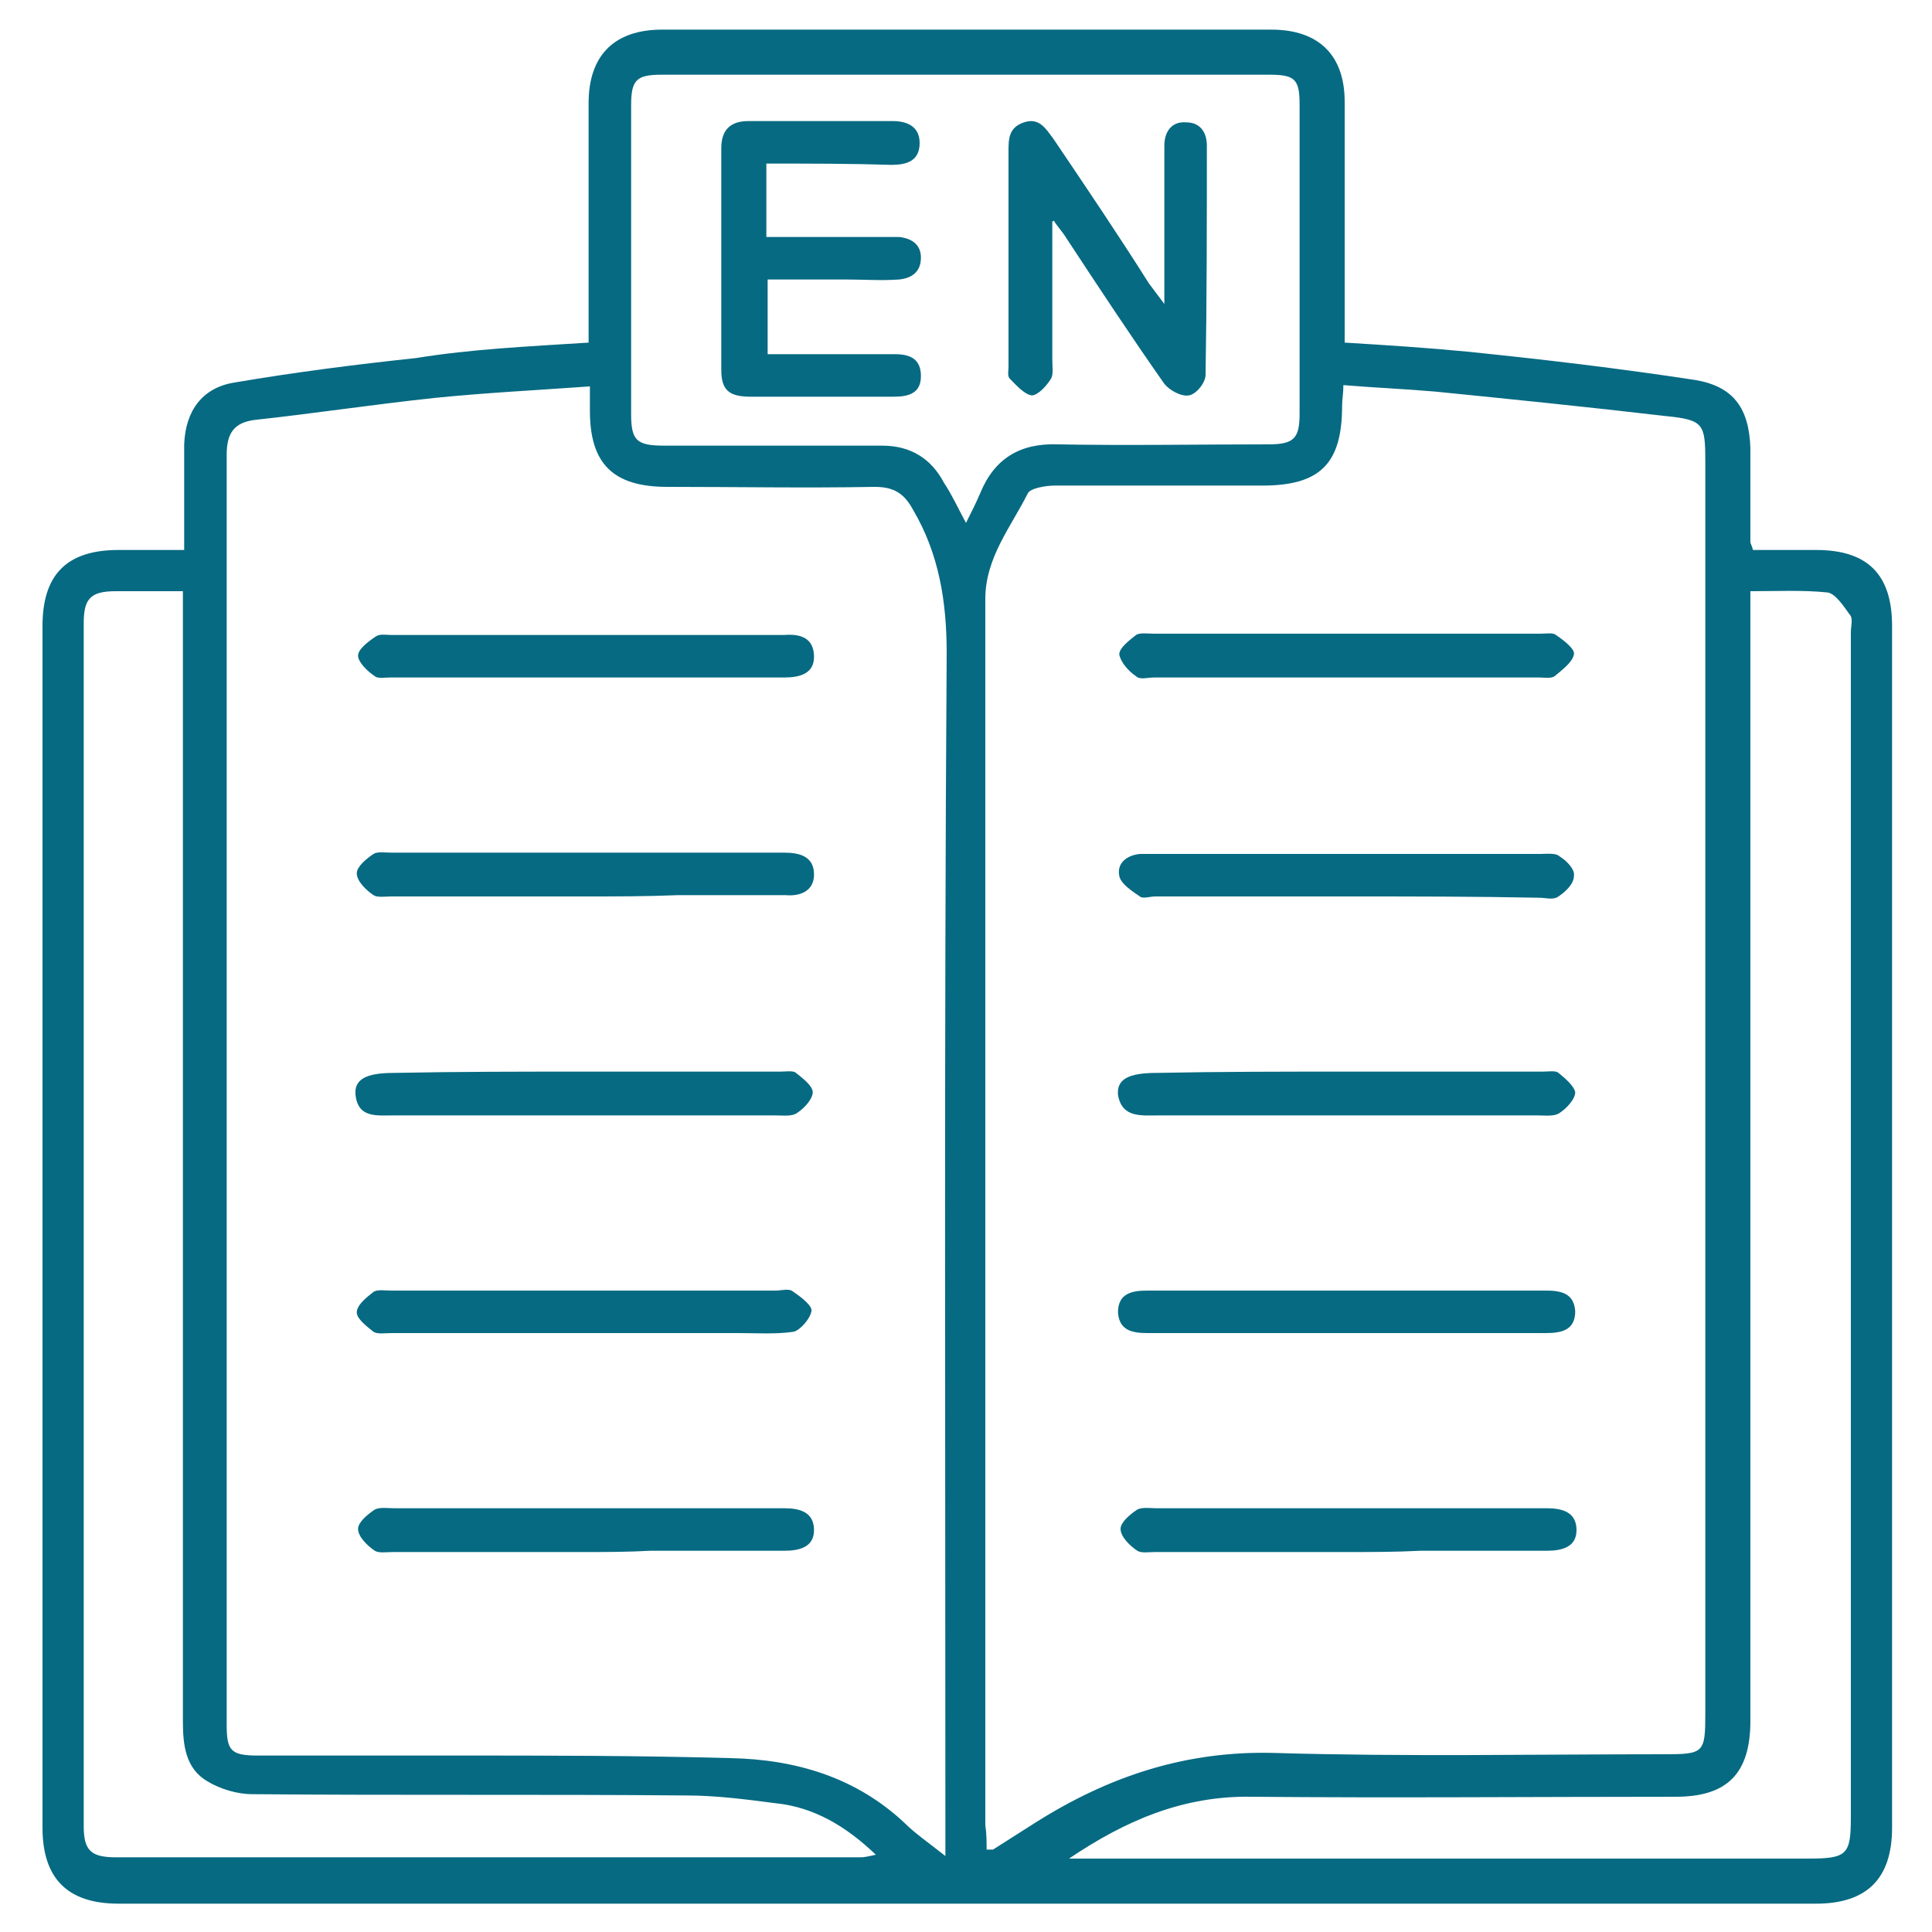 <?xml version="1.0" encoding="utf-8"?>
<!-- Generator: Adobe Illustrator 27.9.0, SVG Export Plug-In . SVG Version: 6.00 Build 0)  -->
<svg version="1.1" id="Layer_1" xmlns="http://www.w3.org/2000/svg" xmlns:xlink="http://www.w3.org/1999/xlink" x="0px" y="0px"
	 viewBox="0 0 150 150" style="enable-background:new 0 0 150 150;" xml:space="preserve">
<style type="text/css">
	.st0{fill:#066A82;}
</style>
<g>
	<path class="st0" d="M553.2-332c0.6,0.5,1.3,0.9,1.8,1.5c7,7,14,14.1,21.1,21.2c1,1,1.4,2,1.3,3.4c0,6.7,0,13.3,0,20
		c0,0.5,0,0.9,0,1.7c0.5-0.5,0.8-0.8,1.2-1.1c4.3-4.3,8.6-8.6,12.9-12.8c1.9-1.9,2.8-1.9,4.6,0c3.5,3.5,7.1,7.1,10.6,10.7
		c1.6,1.6,1.6,2.6,0,4.3c-9.4,9.4-18.8,18.9-28.2,28.2c-0.8,0.8-1.1,1.6-1.1,2.7c0,15.2,0,30.5,0,45.7c0,1.4-0.2,2.7-1.7,3.3
		c-31.5,0-62.9,0-94.4,0c-1.2-0.8-1.5-1.9-1.5-3.2c0-40.8,0-81.5,0-122.3c0-1.4,0.3-2.5,1.5-3.2C505.4-332,529.3-332,553.2-332z
		 M547.1-247.2c1-2.9,1.8-5.7,2.8-8.4c0.3-1,0.9-1.9,1.6-2.6c6.8-6.9,13.8-13.8,20.6-20.8c0.4-0.4,0.8-1.2,0.8-1.8
		c0-7.6,0-15.2,0-22.8c0-0.4,0-0.8,0-1.3c-0.7,0-1.1,0-1.6,0c-6,0-12,0-17.9,0c-2.2,0-2.8-0.6-2.8-2.8c0-6.1,0-12.2,0-18.4
		c0-0.5,0-0.9,0-1.4c-22.1,0-44.1,0-66.1,0c0,39.9,0,79.7,0,119.6c29.5,0,58.9,0,88.4,0c0-13.8,0-27.5,0-41.5c-0.4,0.4-0.8,0.7-1,1
		c-1.7,1.8-3.4,3.6-5.2,5.2c-0.7,0.7-1.6,1.2-2.5,1.6c-4.8,1.7-9.7,3.3-14.6,4.9c-0.4,0.1-0.8,0.3-1.2,0.5c0.4,0.2,0.8,0.2,1.2,0.2
		c2.9,0,5.9,0,8.8,0c1.3,0,2.2,0.9,2.2,2.1c0.1,1.2-0.7,2.1-2,2.3c-0.5,0.1-1,0.1-1.5,0.1c-18.9,0-37.9,0-56.8,0c-0.3,0-0.7,0-1,0
		c-1.6-0.1-2.6-0.9-2.5-2.3c0-1.3,1-2.1,2.6-2.1c0.4,0,0.8,0,1.1,0c14.4,0,28.8,0,43.2,0c0.4,0,0.9,0,1.5,0c-2-2.5,0.4-4.5,0.4-6.7
		c-0.5,0-0.9,0-1.4,0c-14.7,0-29.4,0-44,0c-0.5,0-1,0-1.5-0.1c-1.1-0.2-1.8-0.9-1.8-2.1c0-1.1,0.5-1.9,1.6-2.2
		c0.6-0.1,1.2-0.1,1.7-0.2c15.1,0,30.3,0,45.4,0C546-247.2,546.5-247.2,547.1-247.2z M564.2-247.4c9.5-9.4,18.9-18.8,28.3-28.1
		c-2.8-2.8-5.7-5.7-8.5-8.5c-9.3,9.4-18.7,18.9-28.1,28.3C558.7-253,561.5-250.1,564.2-247.4z M587.4-287.5c2.8,2.9,5.7,5.7,8.4,8.5
		c2.1-2.1,4.3-4.3,6.3-6.3c-2.8-2.8-5.6-5.7-8.4-8.6C591.7-291.8,589.5-289.5,587.4-287.5z M555.2-309.4c4.9,0,9.7,0,14.2,0
		c-4.7-4.7-9.5-9.5-14.2-14.2C555.2-319,555.2-314.2,555.2-309.4z M553.3-251.6c-1.1,3.3-2.2,6.6-3.4,10.1c3.5-1.2,6.8-2.3,10.1-3.4
		C557.8-247.1,555.7-249.2,553.3-251.6z"/>
	<path class="st0" d="M528.6-220.3c-9.6,0-19.1,0-28.7,0c-0.5,0-1,0-1.5-0.1c-1-0.3-1.7-1-1.7-2.1c0-1.1,0.5-1.9,1.5-2.1
		c0.5-0.1,1.1-0.2,1.7-0.2c19.1,0,38.2,0,57.3,0c0.5,0,1.1,0,1.6,0.2c1.1,0.3,1.7,1.1,1.6,2.2c0,1.2-0.7,1.8-1.8,2.1
		c-0.4,0.1-0.9,0.1-1.4,0.1C547.8-220.3,538.2-220.3,528.6-220.3z"/>
	<path class="st0" d="M514.8-258.4c4.9,0,9.8,0,14.7,0c0.5,0,0.9,0,1.4,0.1c1.1,0.2,1.8,1,1.8,2.1c0,1.1-0.5,1.9-1.7,2.2
		c-0.5,0.1-1.1,0.1-1.6,0.1c-9.8,0-19.5,0-29.3,0c-0.5,0-1.1,0-1.6-0.1c-1.1-0.2-1.7-1-1.7-2.2c0-1.1,0.7-1.9,1.8-2.1
		c0.4-0.1,0.9-0.1,1.4-0.1C504.8-258.4,509.8-258.4,514.8-258.4z"/>
</g>
<g>
	<path class="st0" d="M-327.7-35.3c-0.8,2-1.5,4.1-2.4,6c-4.9,10.6-13.3,16.1-24.9,16.9c-0.9,0.1-1.8,0-2.7,0
		c-130.9,0-261.7,0-392.6,0c-15.6,0-27.3-9.1-29.3-23.8c-0.8-5.5,0.4-11.4,1.3-17c2.7-17.3,5.5-34.6,8.7-51.8
		c3.7-20.1,15.5-33.7,34.5-40.7c29.2-10.8,58.6-21.2,87.9-31.8c9.2-3.4,18.5-6.7,27.8-9.9c2.4-0.8,3.9-1.9,3.4-4.7
		c0-0.2,0-0.3,0-0.4c1.1-8.1-1.2-14.2-7.8-20.2c-15.6-14.2-22.7-33.4-26.2-53.8c-1.8-10.6-1.9-21.6-2.7-32.5
		c-0.5-6.8-2.6-13-6.8-18.4c-7.8-9.9-11-21.2-10.8-33.7c0.3-14.3-0.3-28.6,0.6-42.8c2.4-37.6,35-68.6,72.8-69
		c34.6-0.4,69.2-0.3,103.8,0c13.3,0.2,29.2,9.4,27.9,28.2c-0.1,1.2,1,3,2,3.6c17.4,9.8,26,24.4,25.8,44.4
		c-0.1,15.6,0.4,31.2-0.2,46.8c-0.2,5.8-1.5,12.2-4.4,17.2c-8.3,14.8-12.8,30.4-14.9,47.1c-2.7,20.7-9.1,40.1-22.5,56.6
		c-2.5,3.1-5.1,6.2-8.3,8.5c-3.6,2.6-4.4,5.6-4.3,9.8c0.2,11.8,0.1,11.8,11,15.7c35.4,12.8,70.7,25.6,106.1,38.3
		c23.6,8.4,35.1,25.6,38.2,49.8c2.2,16.6,5.3,33.1,8,49.6c0.1,0.7,0.5,1.3,0.8,2C-327.7-41.8-327.7-38.6-327.7-35.3z M-636.9-315.3
		C-636.9-315.3-637-315.3-636.9-315.3c0,8.2-0.5,16.5,0.1,24.7c0.7,9.6,1.5,19.4,3.6,28.8c3.7,16.3,10.6,31.4,24.1,42.1
		c9,7.1,18.5,13.5,28,19.9c20.7,13.7,40.7,10.5,59-2.8c6.2-4.5,11.8-9.8,18-14.1c8.5-5.8,15-13.2,19.8-22.1
		c8.6-15.9,13-33.1,13.3-51.1c0.3-17.5,0.1-35,0.1-52.5c0-15.3-7.3-25.9-21.7-31.2c-11.3-4.1-22.6-8.1-34-12
		c-5.7-2-11.4-1.9-17.2,0.2c-9.1,3.3-18.1,7.5-27.5,8.9c-11.7,1.7-23.8,1.5-35.6,1c-14.6-0.6-30.4,15.2-30.1,30.4
		C-636.8-335.3-636.9-325.2-636.9-315.3z M-653.4-158.4c-1.2,0.2-1.8,0.2-2.3,0.4c-25.4,9.2-50.9,18.1-76.2,27.7
		c-12.4,4.7-20.1,14.3-22.4,27.4c-3.5,19.2-6.1,38.6-9.9,57.8c-1.9,9.9,3.9,17.7,15.4,17.6c56.7-0.3,113.3-0.1,169.9-0.1
		c1.4,0,2.8-0.1,5.7-0.3c-2.1-1.7-3.2-2.6-4.3-3.5c-22.8-20.9-45.6-41.7-68.4-62.6c-4.5-4.1-4.9-6.8-2.2-12.1
		c1.2-2.4,2.5-4.9,3.7-7.2c-0.4-0.3-0.5-0.5-0.6-0.5c-5.6-0.1-11.2-0.2-16.8-0.4c-7.7-0.3-10.8-5.5-7.6-12.3c1.8-3.7,3.7-7.4,5.5-11
		C-660.4-144.3-657-151.1-653.4-158.4z M-533.3-28.6c0.1,0.3,0.2,0.7,0.4,1c1.3,0,2.5,0,3.8,0c56.8,0,113.6,0,170.4,0
		c1,0,2.1,0,3.1-0.1c8.5-0.7,13.6-7,12.2-15.4c-3.1-19-6.2-38-9.3-57c-2.6-15.8-11.4-26.3-26.5-31.7c-22.4-8-44.8-16.2-67.1-24.3
		c-2.4-0.9-4.9-1.6-8.2-2.8c5.5,11.1,10.6,21.1,15.6,31.3c4,8.2,1,13.2-8.1,13.4c-5.4,0.1-10.7,0-16.7,0c1.2,2.5,2,4.3,2.9,5.9
		c4.3,8.2,4.1,9.6-2.8,15.9c-20.1,18.4-40.2,36.8-60.3,55.1C-527-34.4-530.2-31.5-533.3-28.6z M-653.9-338.5c0.6,0,1.1,0,1.7,0
		c0-4.4-0.6-8.8,0.1-13.1c3.6-23,23.5-40.1,46.8-39.5c20,0.5,39.5-0.6,57.9-9.6c6.9-3.3,14.8-3.3,22-0.9c14.2,4.6,28.6,9,42.2,15
		c18.1,8.1,28,22.7,28,43.1c0,4,0,7.9,0,11.8c0.5,0,0.9,0,1.4,0.1c0.4-3.3,1.1-6.6,1.1-9.9c0.1-15-0.5-30,0.2-45
		c0.6-13.1-8.2-28.9-23.5-32.9c-5.8-1.5-7.6-5.1-5.7-10.8c3.8-11.2-2-17.2-12.9-17.3c-33.7-0.5-67.4-0.7-101.1,0
		c-33.9,0.7-58.9,27-59.1,61c-0.1,12.8-0.1,25.6,0,38.4C-654.7-344.8-654.2-341.7-653.9-338.5z M-542.8-144.9
		c9.4,12.8,18.4,25.1,27.8,37.9c11.5-20.9,22.6-41.1,33.8-61.5c-5.3-1.9-10.1-3.8-15-5.3c-1.2-0.4-3-0.1-4,0.6
		C-514.2-164-528.2-154.6-542.8-144.9z M-626.7-168.5c11.3,20.6,22.4,40.7,33.9,61.6c9.5-13,18.5-25.3,27.7-38
		c-14.5-9.6-28.6-19.1-42.8-28.5c-0.9-0.6-2.6-0.8-3.6-0.5C-616.4-172.4-621.2-170.5-626.7-168.5z M-470.4-156.3
		c-18,32.8-35.7,64.9-53.4,97.2c0.2,0.2,0.4,0.3,0.7,0.4c15.9-14.6,31.9-29.2,48-43.9c-2.4-4.6-4.7-9-7-13.4c-4-7.8-0.9-12.9,7.9-13
		c5.5-0.1,11,0,17.4,0C-461.6-138.7-465.9-147.2-470.4-156.3z M-632.6-102.6c16.1,14.8,32,29.3,47.9,43.8c0.2-0.2,0.4-0.3,0.7-0.5
		c-17.7-32.2-35.4-64.3-53.4-97c-4.6,9.2-8.8,17.7-13.5,27.2c6.8,0,12.7-0.1,18.5,0c7.3,0.2,10.6,5.4,7.4,12
		C-627.4-112.3-629.9-107.7-632.6-102.6z M-562.8-121.3c1.6,2.3,2.8,4.4,4.4,6.2c3.1,3.5,3.5,7.5,2.7,11.9c-2,12-4,24-5.9,36.1
		c-0.7,4.4-2.7,9.2-1.5,13c1.8,6.1,5.8,11.5,9.3,17.9c3.3-6,6.2-11.1,8.9-16.4c0.7-1.3,0.8-3.1,0.6-4.6c-2.4-15.5-4.9-31-7.5-46.5
		c-0.7-4-0.4-7.6,2.4-10.8c1.3-1.5,2.6-3.3,3.5-5.1c0.5-0.9,0.5-2.6,0-3.4c-2.3-3.5-4.9-6.7-7.7-10.5
		C-557-129.1-559.9-125.3-562.8-121.3z M-600.1-194c-1.3,4.4-0.4,6.8,3.1,9.1c13.4,8.7,26.7,17.6,39.9,26.6c2.4,1.6,4,1.8,6.5,0.1
		c13.1-9,26.2-17.8,39.5-26.4c3.7-2.4,4.9-5,3.6-9.3C-538.3-169.3-569.2-169.4-600.1-194z M-571.4-107.5c-0.5-0.1-1-0.2-1.5-0.3
		c-3.5,4.7-6.9,9.3-10.3,14.1c-0.5,0.7-1,1.8-0.8,2.3c2.4,4.8,5,9.5,7.6,14.2C-574.4-87.7-571.4-97.4-571.4-107.5z M-534.9-107.8
		c-0.5,0.2-1,0.3-1.5,0.4c0.5,10,2.8,19.8,4.7,29.7c2.8-4.1,5.1-8.1,7.2-12.2c0.5-0.9,0.8-2.5,0.3-3.2
		C-527.7-98.1-531.3-102.9-534.9-107.8z"/>
</g>
<g>
	<path class="st0" d="M720,104.9c-2.4,5-6.5,8.7-9.9,12.9c-5.7,7.1-11.7,14-17.5,21c-5.4,6.5-12.3,9.6-20.6,9.7
		c-12.7,0.1-25.5,0.1-38.2,0c-4.4-0.1-7.1,2.4-9.8,5.2c-0.2,0.2-0.2,0.7-0.1,1.1c0.7,3.5-0.2,6.4-2.8,8.9
		c-4.5,4.4-8.9,8.8-13.3,13.2c-0.5,0.5-1.1,0.9-1.7,1.4c-0.6,0-1.2,0-1.8,0c-0.9-0.8-1.8-1.5-2.6-2.3
		c-10.4-10.4-20.7-20.9-31.1-31.4c-2.1-2.1-2.1-3.5,0-5.5c4.3-4.3,8.6-8.6,12.9-13c2.1-2.1,4.5-3.2,7.5-3.1c0.5,0,1.1-0.3,1.4-0.7
		c9.8-17.2,31.2-21.5,46.6-15.5c0.8,0.3,1.6,0.4,2.4,0.4c10.1,0,20.2,0.1,30.2,0c4.1,0,7.7,1.1,10.9,4.9c0.2-0.6,0.3-1.1,0.7-1.5
		c5.5-5.7,11-11.3,16.4-17c6.6-6.8,16.5-4.9,20.1,3.9c0,0.1,0.2,0.2,0.2,0.3C720,100.2,720,102.5,720,104.9z M620.2,149.2
		c0.5-0.4,0.9-0.7,1.2-1.1c3.6-3.9,8.1-5.5,13.5-5.4c12.2,0.2,24.5,0.1,36.7,0.1c6.8,0,12.4-2.4,16.7-7.8c2.6-3.2,5.3-6.4,7.9-9.5
		c5.6-6.7,11.2-13.4,16.7-20.1c2.2-2.7,2-6.2-0.4-8.4c-2.4-2.2-5.9-2-8.2,0.3c-6.3,6.5-12.6,13-18.9,19.5c-0.3,0.3-0.6,0.8-0.6,1.2
		c-0.2,8.2-4.9,12.8-13.1,12.8c-7.2,0-14.3,0-21.5,0c-0.6,0-1.2,0-1.8-0.1c-1.5-0.3-2.5-1.5-2.5-3c0-1.5,1.1-2.6,2.7-2.8
		c0.5-0.1,1.1-0.1,1.6-0.1c7.2,0,14.5,0,21.7,0c0.6,0,1.3,0,1.9-0.1c2.8-0.4,4.9-2.7,5-5.5c0.2-2.6-1.6-5.2-4.2-5.9
		c-0.9-0.3-1.9-0.3-2.9-0.3c-10.4,0-20.8,0-31.3,0c-1,0-2-0.1-2.9-0.5c-6.5-2.7-13.3-3.1-20.1-1.7c-8.6,1.8-15.3,6.4-19.9,14
		c-0.5,0.9-0.5,1.4,0.3,2.1c2.1,2,4,4,6.1,6C609.4,138.4,614.7,143.7,620.2,149.2z M576.1,141.8c9.9,9.8,19.7,19.3,29.8,29.3
		c3.8-3.9,7.8-8,11.7-12.2c1.1-1.2,0.9-2.9-0.3-4.1c-8.3-8.3-16.5-16.6-24.8-24.9c-1.3-1.4-3-1.3-4.3,0
		C584.2,133.7,580.2,137.6,576.1,141.8z"/>
	<path class="st0" d="M660.1,26.5c1.8,0.4,3.7,0.7,5.5,1.1c15,4.1,24.8,17.7,24,33.5c-0.7,14.6-12.1,27.3-26.9,30
		c-18.1,3.2-35.5-9.6-37.8-27.9c-2.3-18,10.3-34.2,28.3-36.5c0.3,0,0.7-0.2,1-0.3C656.2,26.5,658.1,26.5,660.1,26.5z M657.2,85.7
		c14.7,0,26.5-11.9,26.6-26.5c0-14.8-11.9-26.7-26.6-26.7c-14.6,0-26.5,11.9-26.6,26.6C630.5,73.8,642.4,85.7,657.2,85.7z"/>
	<path class="st0" d="M639.5,127.4c0,1.6-1.3,2.9-2.9,2.9c-1.6,0-3-1.4-3-3c0-1.6,1.4-2.9,3.1-2.9
		C638.3,124.4,639.5,125.7,639.5,127.4z"/>
	<path class="st0" d="M656.5,79.8c-1.6,0-3-1.2-2.8-2.9c0.2-2.4-0.4-3.9-2.7-4.9c-1-0.4-1.8-1.4-2.6-2.3c-1.2-1.4-1.1-3.1,0.2-4.2
		c1.2-1.1,2.8-1,4.1,0.2c0.7,0.6,1.3,1.2,2,1.7c1.2,0.8,2.5,0.9,3.7-0.1c1-0.8,1.4-1.9,1-3.2c-0.5-1.5-1.6-2-3-2.1
		c-4.1-0.3-7.3-2.7-8.3-6.4c-1.1-4.1,0.6-8.3,4.4-10.3c1-0.5,1.3-1,1.2-2c-0.1-0.7,0-1.5,0-2.2c0.1-1.6,1.4-2.8,2.9-2.8
		c1.5,0,3.1,1.2,2.9,2.8c-0.4,2.7,0.7,4.3,3,5.3c0.6,0.2,1.1,0.8,1.5,1.3c1,1.1,1,2.7,0,3.8c-1,1.1-2.6,1.4-3.9,0.6
		c-0.7-0.4-1.2-1-1.9-1.4c-1.2-0.7-2.5-0.7-3.6,0.2c-1,0.8-1.4,1.9-0.9,3.2c0.5,1.4,1.5,2,2.9,2c4.5,0.3,7.7,3,8.5,7.2
		c0.8,3.9-1.1,7.7-4.9,9.7c-0.4,0.2-0.8,0.9-0.8,1.4c-0.1,0.8,0,1.7-0.1,2.5C659.4,78.7,658.1,79.8,656.5,79.8z"/>
</g>
<g>
	<path class="st0" d="M183.1-205c-0.5-0.7-1.2-1.4-1.3-2.2c-0.2-1.2,0.9-2.1,2.4-2.1c2.4,0,4.8,0,7.6,0c0.6-6.1,1.1-12,1.6-18.2
		c-0.8,0-1.3,0-1.8,0c-5.1,0-10.1,0-15.1,0c-0.4,0-0.8,0-1.1,0c-1.2-0.2-1.9-0.8-2-2.1c-0.1-1.2,0.8-2.1,2-2.2c0.5-0.1,1,0,1.4,0
		c32,0,63.9,0,95.9,0c4.4,0,6.3-1.9,6.3-6.3c0-2.1,0-4.2,0-6.4c0-0.5,0-0.9,0-1.5c-46.4,0-92.6,0-139.1,0c0,1.3,0,2.6,0,4
		c0,1.6,0,3.3,0,4.9c0.1,3.1,2.2,5.3,5.3,5.3c6.3,0,12.6,0,18.9,0c0.4,0,0.8,0,1.1,0c1.2,0.1,2.1,1,2.1,2.2s-0.9,2.1-2.1,2.1
		c-1.4,0.1-2.8,0-4.2,0c-5.1,0-10.2,0-15.3,0c-6.1,0-10.1-4-10.1-10.1c0-28.2,0-56.4,0-84.5c0-6.2,3.9-10.2,10.2-10.2
		c20.3,0,40.6,0,60.9,0c0.6,0,1.1,0,2.1,0c-1.1-1.1-1.8-1.9-2.6-2.7c-1.9-2-1.9-3.9-0.1-5.8c1.4-1.5,2.9-3,4.4-4.4
		c1.9-1.8,4-2,5.6,0.1c1.9,2.3,3.5,2.7,6.2,1.2c2.6-1.5,2.8-1.2,2.7-4.3c-0.1-2.3,0.7-3.9,2.9-4.8c2.9,0,5.8,0,8.6,0
		c3.9,1.5,2.5,5.1,2.9,8c0.9,0.3,1.8,0.5,2.6,1c2.6,1.9,4.5,1.2,6.4-1.2c1.5-1.9,3.7-1.8,5.4-0.1c1.6,1.5,3.1,3,4.6,4.6
		c1.7,1.8,1.7,3.8,0,5.6c-0.8,0.9-1.6,1.7-2.7,2.8c0.9,0,1.4,0,2,0c5.2,0,10.4,0,15.6,0c3.4,0,6.3,1.1,8.2,4c0.8,1.2,1.2,2.7,1.9,4
		c0,29.7,0,59.4,0,89c-2.6,6.4-4.8,7.8-11.8,7.8c-14.7,0-29.4,0-44.1,0c-0.6,0-1.1,0-2,0c0.6,6.2,1.1,12.1,1.6,18.1
		c0.4,0,0.5,0,0.5,0c2.4,0,4.7,0,7.1,0.1c1.4,0,2.6,0.9,2.4,2.1c-0.1,0.8-0.9,1.5-1.3,2.2C218.1-205,200.6-205,183.1-205z
		 M255.6-305.5c0.9,0.9,2,1.8,2.9,2.9c1.5,1.6,1.5,3.6,0,5.2c-1.6,1.7-3.2,3.3-4.9,4.9c-1.6,1.6-3.6,1.5-5.3-0.1
		c-0.8-0.8-1.5-1.6-2.4-2.3c-0.3-0.2-0.9-0.4-1.3-0.2c-1.5,0.6-3,1.2-4.5,1.9c-0.4,0.2-0.8,0.7-0.9,1.2c-0.1,1,0,2.1-0.1,3.2
		c-0.1,2.4-1.5,3.8-3.9,3.9c-1.8,0-3.6,0-5.5,0c-3.7,0-4.9-1.2-4.9-4.9c0-3-0.2-2.7-2.7-4.1c-2.8-1.6-4.4-0.9-6.3,1.3
		c-1.6,1.9-3.7,1.8-5.6,0c-1.5-1.5-3-3-4.5-4.5c-1.8-1.8-1.8-3.8,0-5.6c0.9-1,2-1.8,3-2.7c-0.6-1-1-1.8-1.3-2.5
		c-0.5-1.2-0.7-3-1.6-3.6c-1-0.6-2.7-0.2-4.1-0.3c-2.2-0.1-3.5-1.4-3.7-3.6c-0.1-0.8,0-1.6,0-2.5c-0.7,0-1.1,0-1.6,0
		c-15.2,0-30.4,0-45.6,0c-2.1,0-2.2,0.1-2.2,2.2c0,21.2,0,42.5,0,63.7c0,0.5,0.1,1,0.1,1.5c40.4,0,80.6,0,120.9,0c0-0.6,0-1.1,0-1.5
		c0-21.2,0-42.5,0-63.7c0-0.4,0.1-0.8-0.1-1.1c-0.2-0.4-0.6-0.9-1-1c-0.9-0.1-1.8,0-2.8,0c0,0.9,0,1.6,0,2.4
		c-0.1,2.4-1.5,3.7-3.8,3.8c-1.1,0-2.1-0.1-3.2,0c-0.4,0-1,0.5-1.2,0.9C257.1-309.3,256.4-307.5,255.6-305.5z M229.3-348.6
		c0,1.4,0,2.6,0,3.9c0,2.1-0.9,3.2-2.8,3.9c-2,0.7-3.9,1.5-5.8,2.4c-1.9,0.8-3.2,0.7-4.7-0.8c-0.9-0.9-1.7-1.8-2.5-2.7
		c-1.5,1.4-2.8,2.7-4.2,4.1c0.9,0.9,1.9,1.8,2.7,2.7c1.3,1.4,1.5,2.9,0.7,4.6c-0.9,1.9-1.7,3.9-2.4,5.8c-0.7,1.9-1.8,2.8-3.9,2.9
		c-1.2,0-2.5,0-3.8,0c0,1.9,0,3.7,0,5.6c1.3,0,2.5,0,3.7,0c2.1,0,3.2,0.9,3.9,2.9c0.7,1.9,1.5,3.8,2.4,5.7c0.8,1.8,0.7,3.3-0.7,4.7
		c-0.9,0.9-1.9,1.7-2.7,2.3c1.6,1.6,2.8,3,4.2,4.4c0.9-0.9,1.7-1.9,2.6-2.8c1.4-1.3,2.7-1.5,4.5-0.7c2,0.9,4,1.7,6,2.5
		c1.8,0.7,2.7,1.8,2.8,3.8c0,1.3,0,2.6,0,3.8c2,0,3.8,0,5.5,0c0.1-0.2,0.1-0.2,0.1-0.2c0-1.2,0-2.4,0.1-3.6c0.1-2,0.9-3.1,2.8-3.8
		c2-0.7,3.9-1.5,5.8-2.4c1.9-0.9,3.2-0.7,4.7,0.7c0.9,0.9,1.8,1.8,2.5,2.6c1.4-1.4,2.7-2.7,4.2-4.1c-0.8-0.8-1.7-1.5-2.6-2.4
		c-1.6-1.6-1.7-3-0.8-5c0.8-1.8,1.6-3.6,2.2-5.5c0.8-2.1,1.8-3,4.1-3.1c1.2,0,2.4,0,3.6,0c0-2,0-3.7,0-5.6c-0.7,0-1.3,0-1.9,0
		c-0.7,0-1.4,0-2,0c-1.9-0.1-3-1-3.6-2.7c-0.8-2-1.6-4-2.5-6c-0.8-1.8-0.6-3.2,0.7-4.6c0.9-0.9,1.8-1.8,2.7-2.6
		c-1.4-1.4-2.7-2.7-4.1-4.2c-0.8,0.8-1.5,1.8-2.4,2.6c-1.6,1.6-3,1.8-5.1,0.7c-1.7-0.8-3.5-1.6-5.3-2.2c-2.2-0.8-3.1-1.8-3.1-4.1
		c0-1.2,0-2.5,0-3.7C233-348.6,231.3-348.6,229.3-348.6z M206.6-327.9c-0.4,0-0.9-0.1-1.3-0.1c-19.9,0-39.7,0-59.6,0c-4,0-6,2-6,5.9
		c0,23.3,0,46.6,0,69.9c0,0.5,0,1,0.1,1.5c1.6,0,3.1,0,4.6,0c0-0.7,0-1.4,0-2c0-21.2,0-42.4,0-63.6c0-4.1,2.1-6.2,6.2-6.2
		c15.2,0,30.5,0,45.7,0c0.6,0,1.1,0,1.6,0c0.9-3.1,1.8-3.8,4.9-3.8c0.6,0,1.2-0.1,1.7,0C206.1-325.9,206.7-326.5,206.6-327.9z
		 M221.1-227.4c-7.8,0-15.6,0-23.4,0c-0.5,6.1-1.1,12-1.6,18c8.8,0,17.8,0,26.5,0C222.1-215.5,221.6-221.4,221.1-227.4z
		 M266.2-322.4c0.7,0,1.3,0,1.9,0c3.9,0,6,2.1,6,6.1c0,21.3,0,42.6,0,63.9c0,0.6,0,1.2,0,1.8c1.7,0,3.1,0,4.7,0c0-0.6,0-1.1,0-1.6
		c0-23.3,0-46.5,0-69.8c0-4.1-2-6-6-6.1c-4.7,0-9.3,0-14,0c-0.4,0-0.8,0.1-1.2,0.1c0,1.5,0.6,2,1.9,1.8c0.5-0.1,1.1,0,1.6,0
		C264.5-326.1,265.3-325.5,266.2-322.4z"/>
	<path class="st0" d="M209.5-241.2c1.5,0,3,0,4.5,0c1.6,0,2.5,0.9,2.5,2.2c0,1.2-1,2.1-2.4,2.1c-3.1,0-6.2,0-9.4,0
		c-1.4,0-2.4-0.9-2.4-2.1c0-1.3,0.9-2.2,2.5-2.2C206.3-241.2,207.9-241.2,209.5-241.2z"/>
	<path class="st0" d="M185.7-261.8c0,0.9,0,1.8,0,2.6c-0.1,2.2-1.3,3.5-3.5,3.6c-1.7,0.1-3.4,0.1-5,0c-2.1-0.1-3.5-1.3-3.3-3.4
		c0.2-2.3-0.6-3.5-2.8-3.9c-0.5-0.1-0.9-0.4-1.7-0.9c-0.6,0.8-1.1,1.6-1.8,2.3c-1.5,1.4-3.3,1.4-4.8,0c-1.2-1.1-2.4-2.4-3.6-3.6
		c-1.5-1.6-1.5-3.4,0-5c0.6-0.6,1.2-1.2,1.9-1.8c-0.5-1.3-0.9-2.5-1.5-3.6c-0.1-0.3-0.6-0.5-0.9-0.6c-0.4-0.1-0.8,0-1.1,0
		c-3.2,0-4.3-1.1-4.4-4.3c0-1.4,0-2.8,0-4.2c0.1-2.2,1.4-3.6,3.6-3.5c2,0.1,2.9-0.4,3.6-2.4c0.5-1.5,0.4-2.2-0.7-3.3
		c-2.2-2-2.1-3.7,0-5.9c1-1,2-2.1,3.1-3.1c1.6-1.5,3.4-1.6,4.8,0s2.6,1.9,4.5,0.9c1.2-0.6,1.7-1.1,1.7-2.5c-0.1-3.4,1-4.5,4.5-4.5
		c1.3,0,2.6,0,3.9,0c2.2,0.1,3.7,1.4,3.5,3.5c-0.2,2.2,0.6,3.1,2.6,3.8c1.3,0.5,2,0.4,2.9-0.6c2.3-2.4,3.9-2.4,6.2,0
		c0.9,1,1.9,1.9,2.9,2.9c1.5,1.6,1.6,3.5,0,5c-1.6,1.4-1.8,2.5-0.9,4.4c0.6,1.3,1.1,1.8,2.6,1.7c3.2-0.1,4.4,1.1,4.4,4.3
		c0,1.4,0,2.7,0,4c0,2.3-1.3,3.8-3.6,3.6c-2.1-0.2-3,0.6-3.7,2.5c-0.5,1.4-0.4,2.1,0.6,3c2.4,2.2,2.3,3.8,0,6.1c-1,1-1.9,2-3,3
		c-1.6,1.5-3.4,1.6-4.8,0c-1.4-1.6-2.7-2-4.5-0.8C186.9-262.2,186.3-262.1,185.7-261.8z M178.1-304.3c0,0.8,0,1.5,0,2.2
		c-0.1,2.2-0.8,3.1-2.8,3.8c-1.4,0.5-2.7,1.1-4,1.7c-1.7,0.8-3,0.7-4.3-0.7c-0.6-0.6-1-1.3-1.4-2c-0.1,0.2-0.2,0.3-0.4,0.5
		c-0.7,0.7-1.4,1.4-2.4,2.3c0.5,0.4,1.1,0.8,1.6,1.3c1.6,1.6,1.7,2.8,0.8,4.8c-0.6,1.3-1.1,2.6-1.6,4c-0.6,1.7-1.6,2.5-3.4,2.6
		c-0.8,0-1.6,0-2.4,0c0,1.2,0,2.2,0,3.4c0.7,0,1.3,0,1.9,0c2.4,0,3.3,0.7,4.1,3c0.4,1.3,1,2.5,1.6,3.7c0.9,1.8,0.8,3-0.7,4.4
		c-0.5,0.5-1.2,0.9-2.1,1.6c0.8,0.7,1.3,0.9,1.6,1.3c0.3,0.4,0.5,0.9,0.8,1.4c1-0.8,1.4-1.3,1.8-1.7c1.8-1.8,2.8-1.9,5.1-0.8
		c1.1,0.6,2.4,1,3.6,1.5c1.9,0.7,2.7,1.6,2.8,3.7c0,0.7,0,1.5,0,2.2c1.2,0,2.2,0,3.3,0c0-0.8,0-1.5,0-2.1c0-2.2,0.8-3.1,2.8-3.8
		c1.4-0.5,2.8-1.1,4.1-1.7c1.6-0.7,2.8-0.6,4.1,0.6c0.6,0.6,1.1,1.3,1.6,1.8c0.9-0.9,1.7-1.6,2.6-2.5c-0.7-0.6-1.3-1.1-1.9-1.7
		c-1.1-1.1-1.2-2.4-0.6-3.9c0.7-1.6,1.4-3.2,2-4.8c0.6-1.5,1.6-2.2,3.2-2.3c0.9,0,1.7,0,2.6,0c0-0.7,0-1.2,0-1.8c0-0.5,0-1-0.1-1.6
		c-0.8,0-1.5,0-2.2,0c-2.1,0-3.1-0.8-3.8-2.9c-0.4-1.3-0.9-2.5-1.5-3.7c-0.9-2-0.9-3.2,0.7-4.7c0.5-0.5,1.2-0.8,1.6-1.1
		c-1.1-1.1-1.8-1.8-2.6-2.7c-0.5,0.5-1,1.2-1.6,1.8c-1.2,1.1-2.5,1.3-4,0.6c-1.5-0.7-3.1-1.3-4.6-1.9c-1.5-0.6-2.3-1.6-2.4-3.3
		c0-0.8,0-1.7,0-2.5C180.2-304.3,179.3-304.3,178.1-304.3z"/>
	<path class="st0" d="M215.4-319.1c0-3.1,0.8-6,2.4-8.6c0.9-1.6,2.1-2,3.3-1.3c1.2,0.7,1.3,1.9,0.4,3.5c-4.2,7.3-0.7,16.3,7.3,18.5
		c5,1.4,10.3-0.5,13.3-4.6c3.1-4.2,3.2-9.9,0.4-14.2c-2.8-4.3-8-6.4-13.1-5.4c-0.7,0.1-1.6,0.4-2.1,0.1c-0.6-0.4-1.2-1.2-1.4-2
		c-0.2-1.1,0.6-1.9,1.7-2.1c3-0.8,6.1-0.8,9.1,0.1c7.6,2.2,12.6,9.5,12,17.6c-0.6,7.6-6.7,14.1-14.4,15.1
		C224.3-301,215.3-308.8,215.4-319.1z"/>
	<path class="st0" d="M240.9-319c0,4.8-3.9,8.7-8.7,8.8c-4.9,0-8.8-3.9-8.7-8.8c0-4.8,4-8.7,8.7-8.7
		C237-327.7,240.9-323.8,240.9-319z M236.5-319c0-2.4-1.9-4.4-4.3-4.5c-2.4,0-4.4,2-4.4,4.4c0,2.4,1.9,4.4,4.3,4.5
		C234.5-314.6,236.5-316.5,236.5-319z"/>
	<path class="st0" d="M168.3-282.2c0-6.3,5.1-11.5,11.4-11.5c6.3,0,11.4,5.2,11.4,11.5c0,6.3-5.2,11.5-11.5,11.5
		C173.4-270.7,168.3-275.9,168.3-282.2z M172.6-282.4c-0.1,4,3,7.2,6.9,7.3c3.8,0.1,7.1-3,7.3-6.9c0.1-4-3.1-7.4-7-7.4
		C176-289.4,172.7-286.3,172.6-282.4z"/>
</g>
<g>
	<path class="st0" d="M319-0.2c0.8-1.7,2.2-2.7,3.9-3.3c0.7-0.2,1.4-0.6,2.1-0.8c1.5-0.3,2.5-0.9,2.4-2.8c0-1.7,1.2-2.8,2.9-3.3
		c6.7-2,13.5-2.9,20.4-2.7c11.4,0.4,22,3.5,32,8.9c0.7,0.4,1.3,0.3,2-0.1c10.9-5.9,22.6-9,35.1-8.9c5.2,0.1,10.3,0.8,15.3,2.1
		c4.1,1.1,4.6,1.6,5,5.8c1.7,0.7,3.5,1.3,5.2,2c2.3,1,3.1,2.1,3.1,4.7c0,25.9,0,51.9,0,77.8c0,3.9-2.6,5.6-6.2,4.2
		c-12.8-4.6-25.7-5.2-38.8-1.7c-4.4,1.2-8.5,3.2-11.7,6.7c-0.9,0.9-2,1.3-3.3,1.3c-3.1,0-6.2,0.1-9.3-0.1c-1-0.1-2.4-0.4-3.1-1.2
		c-4.4-4.5-9.9-6.6-15.8-7.8c-12-2.3-23.8-1.5-35.3,2.8c-2.6,1-4.2,0.3-5.8-2.6C319,54.1,319,27,319-0.2z M382.1,76.7
		c0-0.3,0.1-0.5,0.1-0.7c0-25.3,0-50.7,0-76c0-0.4-0.4-1.1-0.8-1.3c-3.5-1.7-7-3.5-10.7-4.8c-12.8-4.5-25.7-5.2-38.8-1.4
		c-1,0.3-1.4,0.7-1.4,1.8c0,24.9,0,49.8,0,74.6c0,1.6,0.3,1.7,1.9,1.4c4.1-0.7,8.3-1.7,12.4-2c12.8-0.8,24.8,2,36.2,7.8
		C381.2,76.3,381.6,76.5,382.1,76.7z M385.2,76.7c0.6-0.3,1-0.4,1.4-0.6c15.6-7.7,31.8-10.1,48.8-5.7c1.3,0.3,1.7,0,1.7-1.5
		c0-24.9,0-49.8,0-74.6c0-1-0.3-1.6-1.3-1.8c-4-0.7-7.9-1.8-11.9-2.2c-13.3-1.1-25.7,1.9-37.4,8.1c-0.9,0.5-1.2,1-1.2,2
		c0,24.9,0,49.8,0,74.8C385.2,75.7,385.2,76.1,385.2,76.7z M327.3-1.8c-1.5,0.5-2.7,1.1-4,1.5c-1,0.3-1.3,0.9-1.3,1.9
		c0,26,0,52,0,77.9c0,1.6,0.5,1.9,1.9,1.3c12.4-4.6,25-5.4,37.9-2.6c6,1.3,11.5,3.6,16,8.1c0.4,0.4,1,0.5,1.6,0.5
		c2.9,0.1,5.7,0.1,8.6,0c0.6,0,1.4-0.3,1.8-0.7c2.7-2.7,5.9-4.7,9.4-6c10.8-4.1,21.9-4.4,33.1-2.4c3.8,0.7,7.5,2,11.3,3.1
		c1.2,0.3,1.7,0.1,1.8-0.9c0-0.3,0-0.7,0-1c0-25.6,0-51.3,0-76.9c0-0.3,0.1-0.7,0-1c-0.1-0.4-0.4-0.9-0.7-1.1
		c-1.4-0.6-2.9-1.2-4.6-1.8c0,0.7,0,1.2,0,1.7c0,23,0,45.9,0.1,68.8c0,3.2-2.3,5.6-6,4.6c-3.8-1-7.8-1.7-11.7-1.9
		c-13.1-0.8-25.4,2.3-36.8,8.7c-1.4,0.8-2.5,0.8-3.9,0c-10.1-5.6-20.9-8.6-32.4-8.8c-5.7-0.1-11.3,0.7-16.9,2.1
		c-2.4,0.6-4.6-0.7-5-2.9c-0.1-0.6-0.1-1.3-0.1-1.9c0-22.9,0-45.8,0-68.7C327.3-0.6,327.3-1.1,327.3-1.8z"/>
	<path class="st0" d="M348.8-0.6c9.3,0.3,18.2,2.2,26.8,5.8c1.4,0.6,1.8,1.3,1.5,2.2c-0.4,0.9-1.3,1.1-2.6,0.6
		c-9.5-4-19.5-5.8-29.8-5.1c-2.4,0.2-4.8,0.5-7.1,0.9c-1.2,0.2-2-0.2-2.2-1.1c-0.2-1,0.3-1.7,1.6-1.8C340.9,0.3,344.8-0.1,348.8-0.6
		z"/>
	<path class="st0" d="M348.8,55.2c9.4,0.3,18.4,2.3,27,5.9c1.2,0.5,1.7,1.3,1.2,2.2c-0.5,1-1.4,1-2.4,0.6
		c-7.9-3.3-16.1-5.3-24.7-5.3c-4.1,0-8.2,0.6-12.3,1c-1,0.1-1.9,0.1-2.2-1.1c-0.3-1,0.3-1.7,1.6-1.9
		C340.9,56.1,344.8,55.7,348.8,55.2z"/>
	<path class="st0" d="M348.8,13.4c9.4,0.3,18.3,2.2,26.9,5.8c1.3,0.5,1.8,1.3,1.4,2.3c-0.4,0.9-1.2,1.1-2.5,0.5
		c-9.4-3.9-19.1-5.8-29.3-5.2c-2.5,0.1-5,0.6-7.5,0.9c-0.6,0.1-1.3,0.1-1.7-0.2c-0.4-0.3-0.8-1.1-0.6-1.4c0.2-0.5,0.9-1.2,1.5-1.3
		C340.8,14.2,344.8,13.8,348.8,13.4z"/>
	<path class="st0" d="M377.1,34.3c0,1.7-1.1,2.2-2.4,1.7c-2.7-1-5.3-2-8.1-2.8c-9.4-2.7-19-3.4-28.7-1.6c-0.3,0-0.6,0.1-0.9,0.1
		c-0.9,0.1-1.6-0.3-1.7-1.2c-0.1-1,0.4-1.5,1.3-1.7c1.9-0.3,3.7-0.6,5.6-0.8c11.6-1.1,22.7,0.8,33.4,5.2
		C376.3,33.5,376.8,34.1,377.1,34.3z"/>
	<path class="st0" d="M347.5,41.4c9.8,0.1,19.2,2,28.3,5.8c1.2,0.5,1.7,1.3,1.3,2.2c-0.4,0.9-1.2,1.1-2.5,0.6
		c-8.8-3.6-17.9-5.6-27.4-5.3c-3.2,0.1-6.4,0.6-9.6,1c-1.3,0.1-2-0.2-2.1-1.2c-0.1-1.2,0.6-1.7,1.6-1.8
		C340.5,42.2,344,41.8,347.5,41.4z"/>
	<path class="st0" d="M421.5,41.6c1.8,0.2,5.2,0.6,8.6,1c0.8,0.1,1.6,0.3,1.8,1.3c0.2,1.2-0.6,1.8-2,1.7c-4.1-0.4-8.2-1-12.3-1
		c-8.2,0-16.2,1.8-23.8,4.8c-0.5,0.2-0.9,0.4-1.4,0.6c-0.9,0.3-1.7,0.3-2.1-0.7c-0.4-1,0-1.7,1-2.1c1.5-0.6,3-1.2,4.5-1.7
		C403.6,42.8,411.6,41.5,421.5,41.6z"/>
	<path class="st0" d="M418.6,55.2c4,0.5,7.9,0.9,11.9,1.4c1.2,0.2,1.8,0.9,1.5,1.9c-0.3,1.1-1.1,1.2-2.1,1.1
		c-12.5-2.3-24.6-0.7-36.4,4c-0.4,0.2-0.9,0.4-1.3,0.5c-0.9,0.3-1.6,0-1.9-0.9c-0.3-0.9,0-1.6,0.9-1.9c2.4-0.9,4.9-1.9,7.3-2.7
		C405,56.6,411.7,55.5,418.6,55.2z"/>
	<path class="st0" d="M432,1.9c0,1.5-0.8,2-2.1,1.9c-3.2-0.4-6.4-0.9-9.6-1c-9.2-0.3-18.1,1.5-26.7,5c-0.3,0.1-0.6,0.3-0.9,0.4
		c-1.1,0.4-2.1,0.1-2.3-0.7c-0.3-1,0.2-1.7,1.1-2.1c1.4-0.5,2.8-1.1,4.2-1.6c11-3.9,22.3-5,33.9-3.1c0.5,0.1,1,0.1,1.4,0.3
		C431.4,1.2,431.7,1.7,432,1.9z"/>
	<path class="st0" d="M430.3,17.7c-2-0.2-4-0.5-6-0.7c-10.6-1-20.8,0.7-30.6,4.7c-0.4,0.2-0.8,0.3-1.2,0.5c-1,0.4-1.8,0.3-2.2-0.7
		c-0.4-1,0.1-1.7,1.1-2.1c3.4-1.2,6.7-2.5,10.1-3.4c9.5-2.6,19.2-2.9,28.9-1.2c1,0.2,1.7,0.6,1.6,1.7
		C431.9,17.4,431.2,17.8,430.3,17.7z"/>
	<path class="st0" d="M418.8,27.4c3.8,0.4,7.7,0.9,11.5,1.3c1,0.1,1.8,0.6,1.6,1.8c-0.2,1.2-1.1,1.3-2.1,1.2c-0.2,0-0.3,0-0.5-0.1
		c-3.8-0.3-7.5-0.9-11.3-0.9c-8.3-0.1-16.3,1.7-24,4.8c-0.5,0.2-1,0.4-1.5,0.6c-0.9,0.4-1.8,0.3-2.3-0.7c-0.4-0.8,0-1.7,1.1-2.2
		C400.2,29.6,409.3,27.6,418.8,27.4z"/>
</g>
<g>
	<path class="st0" d="M-109.7-281.4c0-26.3,0-52.9,0-79.1c0-0.2,0.2-0.2,0.2-0.5c1.7-9.1,8.6-15,17.9-15c34.9,0,69.8,0,104.7,0
		c10.3,0,17.9,7.6,17.9,17.9c0,24.6,0,49.4,0,74c0,10.3-7.6,17.9-18.2,17.9c-7.9,0-15.5,0-23.4,0c-0.5,0-1,0-1.5,0
		c1,4.4,1.7,8.9,2.7,13.3c2,0,3.7,0,5.4,0c2.2,0,4.2,2,4.2,4.4s-1.7,4.4-4.2,4.4c-3.9,0-7.6,0-11.5,0c-3,0-5.2-3.4-3.7-6.1
		c1-1.7,0.7-2.9,0.5-4.4c-0.2-1-0.5-2-0.5-3.2c-0.5-2.7-1.2-5.4-1.7-8.4c-12.3,0-24.6,0-36.9,0c-1,4.4-1.7,8.6-2.7,13.3
		c0.7,0,1.2,0,1.7,0c10.1,0,19.9,0,30,0c2.7,0,4.7,2,4.7,4.4s-2,4.4-4.4,4.4c-15.2,0-30.7,0-46,0c-2.7,0-4.4-2-4.4-4.4
		s2-4.4,4.7-4.4c1.7,0,3.2,0,4.9,0c1-4.4,1.7-8.8,2.7-13.3c-0.7,0-1.2,0-1.7,0c-7.9,0-15.7,0-23.6,0c-8.4,0-15.5-5.6-17.2-13.8
		C-109.2-280.1-109.5-280.6-109.7-281.4z M22.5-296.9c0-0.5,0-1,0-1.5c0-19.9,0-39.6,0-59.5c0-5.9-3.7-9.6-9.6-9.6
		c-34.7,0-69.3,0-104.2,0c-5.9,0-9.6,3.7-9.6,9.6c0,19.7,0,39.6,0,59.2c0,0.5,0,1,0,1.5C-59.6-296.9-18.8-296.9,22.5-296.9z
		 M-100.9-287.8c0,1.2,0,2.2,0,3.4c0,6.1,3.4,9.8,9.8,9.8c24.3,0,48.7,0,73,0c10.6,0,20.9,0,31.5,0c3.7,0,6.4-1.5,8.1-4.7
		c1.5-2.7,1-5.6,1-8.4C-18.8-287.8-59.8-287.8-100.9-287.8z"/>
	<path class="st0" d="M-39.2-276.9c-0.7,0-1.7,0-2.5,0c-2.2-0.2-4.2-2.2-4.2-4.4s1.7-4.2,4.2-4.4c1.7,0,3.2,0,4.9,0
		c2.5,0,4.2,2.2,4.2,4.4c0,2.2-2,4.2-4.2,4.4C-37.4-276.9-38.4-276.9-39.2-276.9z"/>
</g>
<g>
	<path class="st0" d="M313.1-142c0.6-2.5,1.6-4.7,3.6-6.3c3.3-2.6,7.4-3,11.2-1c0.2,0.1,0.4,0.2,0.7,0.4c0.3-0.3,0.6-0.6,0.9-0.9
		c7.3-7.2,14.5-14.5,21.8-21.7c0.7-0.7,0.8-1.1,0.3-2c-2.2-4.2-1.1-9.2,2.7-12.3c3.5-2.8,8.8-2.8,12.3,0.2c3.7,3,4.7,8.1,2.4,12.2
		c-0.4,0.7-0.4,1.1,0.2,1.7c3.9,3.9,7.8,7.8,11.7,11.7c0.6,0.6,1,0.6,1.7,0.2c3.1-1.6,6.3-1.6,9.4,0.1c0.6,0.3,1,0.3,1.5-0.2
		c9.5-9.5,19-19,28.5-28.5c0.5-0.5,0.5-0.9,0.2-1.5c-2.4-4.7-1-10.3,3.3-13c4.5-2.8,10.2-1.8,13.4,2.6c0.9,1.2,1.3,2.8,1.9,4.3
		c0,0.9,0,1.8,0,2.7c-0.6,2.5-1.6,4.7-3.7,6.4c-3,2.4-7.4,2.9-10.8,1c-0.9-0.5-1.3-0.4-2,0.3c-9.3,9.4-18.6,18.7-28,28
		c-0.6,0.6-0.8,1-0.3,1.8c2.3,4.4,1.2,9.3-2.7,12.5c-3.4,2.8-8.7,2.7-12.1-0.1c-3.8-3.2-4.8-8.1-2.6-12.4c0.2-0.4,0.3-1.1,0-1.3
		c-4.2-4.3-8.4-8.5-12.7-12.7c-3.7,2.2-7.4,2.3-10.9,0.1c-7.9,7.9-15.7,15.7-23.6,23.6c1.1,1.8,1.7,4,1.5,6.4
		c-0.5,3.8-2.5,6.5-5.9,8c-3.5,1.5-6.8,1-9.9-1.2c-2.2-1.6-3.3-4-3.9-6.6C313.1-140.3,313.1-141.1,313.1-142z M323.1-147
		c-3.4,0-6.2,2.8-6.2,6.3c0,3.4,2.8,6.2,6.2,6.2c3.4,0,6.3-2.8,6.3-6.2C329.4-144.1,326.5-147,323.1-147z M431-200.8
		c-3.5,0-6.3,2.8-6.3,6.2c0,3.4,2.9,6.3,6.3,6.2c3.4,0,6.2-2.8,6.2-6.2C437.2-198,434.4-200.8,431-200.8z M360.4-171.8
		c3.5,0,6.3-2.8,6.2-6.2c0-3.4-2.8-6.1-6.2-6.2c-3.4-0.1-6.3,2.8-6.3,6.2C354.2-174.6,357-171.8,360.4-171.8z M387.4-144.9
		c3.4,0,6.3-2.9,6.3-6.2c0-3.4-2.8-6.2-6.2-6.2c-3.4-0.1-6.3,2.8-6.3,6.2C381.1-147.7,383.9-144.9,387.4-144.9z"/>
	<path class="st0" d="M418.4-77c0-0.5-0.1-1-0.1-1.5c0-28.9,0-57.7,0-86.6c0-0.5,0-1.1,0-1.8c0.6,0,1.1,0,1.6,0c6.5,0,13,0,19.4,0
		c0.5,0,1,0,1.5-0.1c0,30,0,59.9,0,89.9C433.4-77,425.9-77,418.4-77z M437.1-80.7c0-27.5,0-54.9,0-82.3c-5.1,0-10,0-15,0
		c0,27.5,0,54.9,0,82.3C427.1-80.7,432-80.7,437.1-80.7z"/>
	<path class="st0" d="M348.3-77c0-0.4-0.1-0.8-0.1-1.2c0-17.4,0-34.8,0-52.2c0-0.4,0-0.7,0-1.2c7.5,0,15,0,22.6,0
		c0,18.2,0,36.4,0,54.7C363.3-77,355.8-77,348.3-77z M367-80.8c0-15.8,0-31.5,0-47.3c-5.1,0-10,0-15.1,0c0,15.8,0,31.5,0,47.3
		C357-80.8,361.9-80.8,367-80.8z"/>
	<path class="st0" d="M383.2-77c0-17.3,0-34.6,0-52c7.5,0,15,0,22.5,0c0,0.4,0.1,0.8,0.1,1.2c0,16.5,0,33,0,49.5
		c0,0.4-0.1,0.8-0.1,1.2C398.2-77,390.7-77,383.2-77z M387-80.8c5.1,0,10.1,0,15.1,0c0-14.9,0-29.7,0-44.6c-5.1,0-10.1,0-15.1,0
		C387-110.4,387-95.7,387-80.8z"/>
	<path class="st0" d="M313.1-118.3c7.5,0,14.9,0,22.5,0c0,0.5,0.1,0.8,0.1,1.2c0,13.1,0,26.1,0,39.2c0,0.3,0,0.7-0.1,1
		c-7.5,0-15,0-22.5,0C313.1-90.8,313.1-104.6,313.1-118.3z M316.9-114.6c0,11.4,0,22.6,0,33.8c5.1,0,10.1,0,15,0
		c0-11.3,0-22.5,0-33.8C326.9-114.6,322-114.6,316.9-114.6z"/>
</g>
<g>
	<path class="st0" d="M834.3,215.6c0-0.7,0-1.2,0-1.7c0-7.6,0-15.3,0-22.9c0-2.3,0.8-3,3-3c30.2,0,60.5,0,90.7,0c2.3,0,3,0.8,3,3
		c0,45.6,0,91.2,0,136.7c0,2.3-0.8,3-3,3c-37.3,0-74.6,0-111.8,0c-7.3,0-13.2-3-17.5-8.9c-15.5-20.6-13.5-48.6,4.6-67
		c2.7-2.8,5.5-5.5,8.2-8.2c0.3-0.3,0.6-0.7,1-1.1c-0.4-0.4-0.7-0.8-1-1.1c-3.1-3.1-6.2-6.1-9.2-9.3c-4.4-4.5-6.8-9.9-7.1-16.2
		c-0.1-2.6,0.6-3.4,3.2-3.4c11.4,0,22.7,0,34.1,0C833,215.6,833.5,215.6,834.3,215.6z M839,192.7c0,7.7,0,15.3,0,23
		c5.9,0,11.7,0,17.5,0c2.4,0,3.2,0.8,3.1,3.2c-0.2,5.5-2,10.4-5.6,14.6c-2.1,2.4-4.5,4.6-6.7,6.9c-1.7,1.7-3.4,3.4-5.1,5.1
		c0.4,0.5,0.7,0.8,1.1,1.1c2.7,2.8,5.5,5.5,8.2,8.2c7.2,7.3,12,16,14,26.1c0.5,2.7,0.8,5.5,1.2,8.3c2,0,4.1,0,6.2,0
		c2.2,0,3,0.8,3,2.9c0,8.8,0,17.6,0,26.3c0,2.2-0.8,3-2.9,3c-4,0-8,0-12,0c-1.4,0-2.7,0-3.3-1.3c-1.8,2-3.5,3.9-5.1,5.8
		c24.7,0,49.3,0,73.9,0c0-44.5,0-88.9,0-133.4C897.2,192.7,868.1,192.7,839,192.7z M827.2,326.2c3.8,0,7.7,0.1,11.5,0
		c5.3-0.1,9.8-2.2,13.1-6.4c13.1-16.2,13.5-40.4,0.5-56.7c-4.2-5.3-9.3-9.9-14.1-14.8c-0.3-0.3-0.8-0.4-1.3-0.4
		c-6.4,0-12.9,0-19.3,0c-0.5,0-1.2,0.3-1.6,0.7c-3.4,3.4-6.8,6.7-10.2,10.2c-16.1,16.6-17.6,42-3.7,60.4c3.5,4.6,8.2,7,14,7
		C820,326.2,823.6,326.2,827.2,326.2z M854.8,220.3c-18.3,0-36.5,0-54.9,0c0.1,0.6,0.1,1.1,0.2,1.6c0.8,3.7,2.4,7,5,9.7
		c3.5,3.6,7.1,7,10.5,10.6c1,1,2,1.3,3.3,0.9c-2-5.1-3.2-10.4-3.2-15.9c1.6,0,3,0,4.5,0c0.1,4.7,0.9,9.1,2.6,13.4
		c1,2.6,1,2.7,3.8,2.7c0.9,0,1.7-0.1,2.6,0c0.8,0.1,1.3-0.2,1.5-0.9c0.8-2.5,1.8-4.9,2.4-7.5c0.6-2.5,0.8-5.1,1.1-7.6
		c1.5,0,2.9,0,4.4,0c0,5.6-1.2,10.8-3.3,16.3c1.2-0.3,2.3-0.3,2.8-0.8c4-3.9,8-7.8,11.8-11.8C852.9,228,854.4,224.4,854.8,220.3z
		 M871,294.1c-1.5,0-3,0-4.6,0c-0.1,0.4-0.1,0.8-0.2,1.2c-0.4,5.4-1.7,10.6-3.8,15.5c-0.9,2-0.4,4.1-0.5,6.1c3.1,0,6.1,0,9.1,0
		C871,309.3,871,301.8,871,294.1z"/>
	<path class="st0" d="M891.8,235.4c3.6-3.6,7-7,10.8-10.8c-0.9-0.8-1.9-1.5-2.8-2.3c-0.8-0.8-1.3-1.7-0.8-2.8
		c0.5-1.1,1.4-1.4,2.6-1.4c5.8,0,11.7,0,17.6,0c1.9,0,2.7,0.9,2.7,2.8c0,5.9,0,11.7,0,17.6c0,1.2-0.4,2.1-1.5,2.5
		c-1.1,0.4-2,0-2.7-0.8c-0.9-0.9-1.7-1.8-2.6-2.7c-0.5,0.5-0.9,0.9-1.3,1.2c-5.8,5.8-11.5,11.5-17.3,17.3c-1.7,1.7-2.7,1.7-4.5,0
		c-2.3-2.3-4.5-4.6-6.9-7c-0.5,0.4-0.8,0.8-1.2,1.1c-4.3,4.3-8.5,8.6-12.8,12.8c-1.7,1.7-2.7,1.7-4.4,0c-2.8-2.7-5.5-5.5-8.2-8.2
		c-1.5-1.5-1.5-2.6,0-4.1c7.4-7.4,14.8-14.9,22.3-22.3c1.4-1.4,2.5-1.4,4,0C887,230.6,889.3,232.9,891.8,235.4z M882.9,233
		c-6.7,6.6-13.2,13.2-19.5,19.5c1.8,1.8,3.7,3.7,5.7,5.7c0.2-0.2,0.6-0.5,0.9-0.9c4.2-4.2,8.3-8.3,12.5-12.5c2.1-2.1,2.9-2.1,5,0
		c2.2,2.2,4.4,4.4,6.6,6.7c0.5-0.4,0.9-0.8,1.2-1.1c5.6-5.6,11.2-11.3,16.9-16.9c0.7-0.7,1.5-1.4,2.3-1.6c0.8-0.1,1.7,0.4,2.5,0.7
		c0-3.2,0-6.6,0-9.9c-3.4,0-6.8,0-10.2,0c1.5,2.1,1.4,2.8-0.3,4.5c-4.2,4.2-8.3,8.4-12.5,12.5c-1.7,1.7-2.7,1.7-4.5,0
		C887.3,237.4,885,235.1,882.9,233z"/>
	<path class="st0" d="M903.4,291.7c0-8.9,0-17.9,0-26.8c0-2.5,0.7-3.2,3.2-3.2c4.1,0,8.2,0,12.4,0c2.1,0,2.9,0.8,2.9,2.9
		c0,18,0,36.1,0,54.1c0,2.1-0.8,2.9-2.9,2.9c-4.2,0-8.4,0-12.7,0c-2.1,0-2.9-0.8-2.9-2.9C903.4,309.7,903.4,300.7,903.4,291.7z
		 M917.1,316.9c0-16.9,0-33.7,0-50.5c-3.1,0-6.1,0-9,0c0,16.9,0,33.7,0,50.5C911.1,316.9,914,316.9,917.1,316.9z"/>
	<path class="st0" d="M898.8,301c0,5.9,0,11.7,0,17.6c0,2.3-0.8,3-3,3c-4.2,0-8.3,0-12.5,0c-2.1,0-2.9-0.8-2.9-2.9
		c0-11.9,0-23.8,0-35.7c0-2.1,0.8-2.9,2.9-2.9c4.2,0,8.4,0,12.7,0c2.1,0,2.9,0.8,2.9,2.9C898.8,289,898.8,295,898.8,301z M894.1,317
		c0-10.8,0-21.5,0-32.1c-3.1,0-6.1,0-9,0c0,10.8,0,21.4,0,32.1C888.1,317,891,317,894.1,317z"/>
	<path class="st0" d="M843.5,201.7c0-1.5,0-2.9,0-4.4c9.2,0,18.3,0,27.5,0c0,1.5,0,2.9,0,4.4C861.9,201.7,852.8,201.7,843.5,201.7z"
		/>
	<path class="st0" d="M843.6,206.4c8.8,0,17.6,0,26.3,0c0.3,0,0.7,0,1.1,0c0,1.5,0,3,0,4.5c-9.1,0-18.2,0-27.4,0
		C843.6,209.4,843.6,208,843.6,206.4z"/>
	<path class="st0" d="M875.8,201.8c0-1.5,0-2.9,0-4.4c1.5,0,2.9,0,4.5,0c0,1.4,0,2.9,0,4.4C878.8,201.8,877.4,201.8,875.8,201.8z"/>
	<path class="st0" d="M875.8,206.5c1.5,0,2.9,0,4.4,0c0,1.5,0,3,0,4.5c-1.5,0-2.9,0-4.4,0C875.8,209.5,875.8,208.1,875.8,206.5z"/>
	<path class="st0" d="M827.5,264c15.1,0,27.5,12.5,27.5,27.7c0,15-12.4,27.5-27.5,27.5c-15.3,0-27.8-12.3-27.8-27.5
		C799.7,276.4,812,264.1,827.5,264z M804.3,291.7c0,12.6,10.3,22.9,23,23c12.6,0.1,23.1-10.3,23.1-22.9c0-12.7-10.3-23.1-22.8-23.1
		C814.7,268.6,804.3,278.9,804.3,291.7z"/>
	<path class="st0" d="M825.1,277.8c0-1.5,0-2.9,0-4.4c1.5,0,2.9,0,4.5,0c0,1.4,0,2.9,0,4.5c2.3,0.2,4.3,1.1,5.6,2.9
		c1.4,1.9,1.5,4,1.3,6.3c-1.5,0-2.9,0-4.5,0c-0.3-1.7,0.5-4-2.3-4.5c0,2.3,0,4.5,0,6.8c2.3,0.2,4.3,1.1,5.7,3.1
		c1.4,2,1.3,4.4,1.2,6.7c-0.2,3.5-2.7,5.9-6.9,6.5c0,1.4,0,2.9,0,4.5c-1.6,0-3,0-4.5,0c0-1.4,0-2.9,0-4.5c-2.4-0.2-4.3-1.1-5.7-3
		c-1.3-1.8-1.4-3.9-1.2-6.2c1.5,0,2.9,0,4.5,0c0.3,1.7-0.5,4,2.3,4.5c0-2.3,0-4.5,0-6.8c-2.3-0.2-4.3-1.1-5.7-3.1
		c-1.4-2-1.3-4.4-1.2-6.7C818.3,280.8,820.9,278.4,825.1,277.8z M825,282.5c-1.9,0.3-2.3,0.9-2.2,3.7c0,2.1,0.5,2.7,2.2,3
		C825,287,825,284.8,825,282.5z M829.7,300.8c1.9-0.3,2.3-0.9,2.2-3.7c0-2.1-0.5-2.7-2.2-3C829.7,296.3,829.7,298.5,829.7,300.8z"/>
</g>
<g>
	<path class="st0" d="M803.3-4c0,3.5,0.1,7,0,10.5c0,2.4-1.1,4.6-2.5,6.5c-2,2.7-4.2,5.4-6.2,8.1c-2.1,2.9-2,3.2,1.5,4
		c2.6,0.5,5,1.2,7.1,2.9c2.2,1.8,3.2,4,2.7,6.9c-0.5,3.4-0.5,6.8,0.7,10.1c1,3.1,2.6,4.3,5.9,4.4c1.8,0,3.6-0.1,5.4,0
		c7.6,0,12.7,4.2,13.7,11.8c0.4,3.1,0.2,6.4,0,9.5c-0.1,1.6-1.3,2.6-2.6,2.5c-1.5-0.1-2.4-1.3-2.2-3c0.4-3.1,0.5-6.2-0.3-9.2
		c-1.2-4.5-4-6.7-8.7-6.7c-1.8,0-3.6,0.1-5.4,0c-5.4-0.1-8.9-2.7-10.6-7.9c-1.1-3.6-1.3-7.2-0.9-11c0.3-2.9-0.6-4.1-3.5-4.9
		c-0.9-0.2-1.8-0.3-2.6-0.6c-1.1-0.3-2.2-0.7-3.2-1.2c-3.2-1.6-4.2-4.3-2.6-7.5c0.7-1.4,1.6-2.7,2.5-4.1c0.7-1,1.4-2,2.2-2.8
		c4.7-4.4,5.5-10,5-16.1c-0.4-5.2-0.6-10.5,0.5-15.7c2.2-10.1,8-17.5,17-22.5c12-6.7,24.9-9.3,38.5-6.6
		c21.2,4.3,37.4,22.9,39.5,44.4c1.1,11-1.8,20.8-7.2,30.1c-3.9,6.5-8,13-12.4,19.1c-3.2,4.3-4.5,9-4.4,14.1c0,3,0.2,5.9,0.4,8.8
		c0.1,1.7-0.6,2.9-2,3.2c-1.4,0.2-2.6-0.7-2.8-2.4c-0.7-6.1-0.9-12.3,0.6-18.3c0.5-1.9,1.4-3.7,2.5-5.4c4.5-7,9.3-13.9,13.7-21
		c3.1-5,5.7-10.3,6.5-16.2c2.2-16.2-2.3-30.2-14.9-41.1c-6.5-5.6-14-9.7-22.6-10.9c-14.1-1.9-27.1,1.3-38.3,10.3
		c-6.5,5.2-9.3,12.5-9.8,20.6C803.2-8.9,803.4-6.4,803.3-4C803.4-4,803.3-4,803.3-4z"/>
	<path class="st0" d="M873.5-15.7c2.4,0.1,4.5,0.8,6.2,2.5c4.5,4.7,3.2,13-2.6,16.3c-0.9,0.5-1.2,1-1.4,2c-0.6,4.3-2.9,7.3-7.2,8.5
		c-4.3,1.2-8,0.5-11-3c-1.1-1.3-2.1-2.6-3.2-3.8c-2-2.1-3.2-2.3-5.7-0.9c-2.1,1.2-4.3,2.4-6.8,2.5c-2.9,0.1-5.2-1-6.7-3.5
		c-0.8-1.2-1.4-2.5-2-3.8c-2-3.7-4.4-4.5-8.2-3c-0.8,0.3-1.6,0.7-2.3,1c-5.8,2.2-11.6-0.4-13.3-6c-1.7-5.5,1.9-11.6,7.6-13
		c0.5-0.1,1.1-0.2,1.5-0.3c0.4-1.4,0.7-2.8,1.2-4c1.9-4.5,6.1-7,10.9-6.5c1,0.1,1.5-0.1,2-1c2.7-4.7,8-6.4,12.8-3.9
		c2.8,1.5,5.4,2.1,8.5,2c4.5-0.2,8.9,3.4,10.5,8c0.2,0.5,0.7,1.1,1.2,1.1c4.7,0.6,7.4,3.3,7.8,8C873.4-16.2,873.5-16,873.5-15.7z
		 M834-15.4c3.9-1.2,7.7-4,7.4-8.7c-0.1-1.5,1-2.3,2.4-2.4c1.3,0,2.2,0.8,2.4,2.2c0,0.2,0.1,0.5,0,0.8c-0.1,3.6-1.2,6.9-4.2,9.1
		c-2,1.5-4.3,2.5-6.4,3.7c-0.4,0.2-0.9,0.6-1.1,1c-0.5,1.2-0.9,2.4-1.4,3.8c2.7,1.6,4.2,4.4,5.5,7.2c0.2,0.4,0.5,0.8,0.7,1.2
		c0.6,1.1,1.7,1.5,2.8,1.2c1.3-0.5,3.1-1,3.6-2c1.6-3.1-0.7-6.6-4.1-6.9c-1.8-0.1-2.8-1.1-2.7-2.5c0.1-1.4,1.2-2.3,2.9-2.3
		c2.3,0,4.4,0.9,6.2,2.4c0.3-0.2,0.6-0.5,0.9-0.7c1.4-0.6,1.5-1.5,1.1-3c-0.8-2.6-0.6-5.4,0.4-8c0.7-1.7,1.9-2.4,3.4-1.9
		c1.4,0.5,1.6,1.8,1.3,3.6c-0.3,1.8-0.2,3.7-0.2,5.6c0,0.3,0.7,0.8,1.2,0.9c1.4,0.3,2.9,0.3,4.3,0.7c1.4,0.4,2,1.6,1.7,2.9
		c-0.3,1.2-1.5,2-2.9,1.7c-0.4-0.1-0.9-0.2-1.3-0.3c-2.7-0.6-4.9,0.5-6.8,2.2c-0.2,0.2-0.3,0.5-0.3,0.8c0.1,1.1,0.3,2.1,0.5,3.1
		c1.4,0.4,2.7,0.8,3.7,1c1.5-1.5,2.8-3,4.3-4.2c1.4-1.2,3.2-1.5,5.1-1.3c1.5,0.2,2.4,1.3,2.3,2.7c-0.1,1.3-1.1,2.1-2.6,2.2
		c-1.9,0-3.8,1.2-4.2,3c-0.2,0.7-0.2,1.7,0.1,2.3c0.6,1,1.5,1.9,2.3,2.7c1.8,1.6,3.8,1.2,5.8,0.4c1.9-0.8,2.7-2.3,2.9-3.7
		c-1.2-1.1-2.3-1.7-2.7-2.6c-0.7-1.7,0.8-3.3,3.2-3c3.6,0.4,6.3-2.1,6.2-5.8c0-1.9-1.1-3.7-2.6-4.2c-1.7-0.6-3.3-0.2-4.8,1.3
		c-0.5,0.5-1,1.1-1.7,1.5c-1.1,0.7-2.2,0.6-3.1-0.4c-0.9-0.9-0.8-2.2,0.1-3.2c0.4-0.5,1-0.9,1.4-1.4c0.6-0.9,1.2-1.8,1.5-2.9
		c0.5-1.6-0.4-3-1.9-3.6c-1.5-0.6-2.1-0.3-3.2,1.5c-0.3,0.4-0.5,0.9-0.8,1.2c-1.5,2-2.9,2.5-4.2,1.5c-1.4-1-1.3-2.3,0.3-4.4
		c2-2.5,1.8-4.7-0.3-7.1c-1.8-2-3.9-2.5-6.4-2.1c-2.4,0.4-4.6-0.1-6.6-1.4c-0.5-0.4-1.1-0.7-1.7-1c-3.1-1.5-6.4-0.2-7.3,3.2
		c-0.4,1.4-0.2,2.9-0.2,4.3s-0.5,2.6-1.8,2.9c-1.4,0.3-2.6-0.4-3-1.8c-0.2-1-0.3-2-0.5-3.1c-2.8-0.6-5.1,0.4-6.5,2.9
		c-1.4,2.6-1.1,5,0.8,6.9c0.9,0.9,1.1,2.3,0.3,3.3c-0.8,1-2.2,1.3-3.2,0.6c-0.9-0.6-1.7-1.4-2.3-2.3c-0.6-0.9-1.1-1-2.1-0.8
		c-3,0.9-4.9,4.2-4,7.1c0.9,2.8,3.9,3.8,7.1,2.6c1.8-0.7,3.5-1.4,5.4-1.9c2.7-0.7,4.2-3.5,2.9-6c-0.3-0.7-0.9-1.3-1.4-1.9
		c-0.9-1.2-0.9-2.6,0.1-3.5c1.1-1,2.5-0.9,3.6,0.3C832.5-17.5,833.2-16.4,834-15.4z"/>
	<path class="st0" d="M908.6-33.5c0,0.9-0.7,1.7-1.8,2.1c-4.9,1.5-9.7,3-14.6,4.5c-1.5,0.4-2.8-0.3-3.1-1.5
		c-0.4-1.3,0.2-2.6,1.7-3.1c4.9-1.6,9.8-3.1,14.8-4.5C907.2-36.6,908.6-35.4,908.6-33.5z"/>
	<path class="st0" d="M796.4-26.8c-0.3-0.1-0.7-0.1-1.1-0.2c-4.7-1.4-9.4-2.9-14-4.3c-1.6-0.5-2.3-1.7-2-3c0.3-1.3,1.7-2.1,3-1.7
		c4.9,1.5,9.8,3,14.8,4.5c1.3,0.4,1.9,1.4,1.7,2.8C798.6-27.5,797.7-26.9,796.4-26.8z"/>
	<path class="st0" d="M809.5-45c-0.6,0.8-1,1.8-1.6,2c-0.8,0.3-1.9,0.3-2.6-0.1c-1.5-0.8-2.7-2-4-3.1c-2.5-2-5-4-7.5-6
		c-1.6-1.3-1.8-2.6-0.8-3.8c1-1.2,2.3-1.2,3.8,0c3.7,2.9,7.4,5.8,11,8.8C808.4-46.7,808.8-45.8,809.5-45z"/>
	<path class="st0" d="M896-54.5c-0.6,0.8-0.9,1.6-1.5,2.1c-3.8,3.1-7.7,6.2-11.6,9.2c-1.3,1-2.7,0.8-3.6-0.3
		c-0.8-1.1-0.6-2.5,0.7-3.5c3.8-3,7.6-6,11.4-9c0.9-0.7,1.9-1.1,2.9-0.5C894.9-56.1,895.3-55.3,896-54.5z"/>
	<path class="st0" d="M826.4-54.1c-0.6,0.6-1.2,1.5-2,1.9c-1.1,0.5-2.2,0-2.8-1.1c-1.1-1.9-2-3.9-3.1-5.8c-1.2-2.3-2.5-4.7-3.7-7
		c-0.8-1.6-0.5-2.9,0.8-3.6c1.3-0.7,2.7-0.2,3.6,1.4c2.2,4.1,4.3,8.2,6.4,12.3C825.9-55.5,826.1-55,826.4-54.1z"/>
	<path class="st0" d="M873.5-67.4c-0.1,0.2-0.1,0.6-0.3,1c-2.2,4.3-4.5,8.7-6.8,13c-0.7,1.4-2.2,1.8-3.4,1.1c-1.2-0.7-1.6-2-0.9-3.4
		c2.2-4.3,4.5-8.6,6.7-12.9c0.6-1.1,1.5-1.7,2.8-1.4C872.8-69.7,873.4-68.8,873.5-67.4z"/>
	<path class="st0" d="M846.4-66c0,2.2,0,4.5,0,6.8c0,2-0.9,3.1-2.5,3.1c-1.5,0-2.4-1.2-2.4-3c0-4.5,0-9.1,0-13.7
		c0-2,0.9-3.1,2.5-3.1c1.5,0,2.4,1.1,2.4,3.2C846.4-70.5,846.4-68.2,846.4-66z"/>
</g>
<g>
	<path class="st0" d="M518.3,392.7c-0.7-0.6-1.5-1.1-2.1-1.8c-11.8-11.8-23.6-23.6-35.4-35.5c-0.7-0.7-1.4-1-2.4-0.9
		c-5.1,0.5-9.8-0.7-14-3.5c-1.9-1.2-3.8-2.5-5.7-3.8c-0.6-0.5-1.2-0.5-1.7,0c-0.8,0.7-1.7,1.3-2.4,2.1
		c-13.8,13.8-27.6,27.6-41.5,41.5c-0.4,0.4-0.8,0.9-1.3,1.2c-1.1,0.8-2.6,0.6-3.6-0.3c-0.9-1-1-2.5-0.2-3.6c0.3-0.4,0.7-0.8,1.1-1.2
		c9.9-9.9,19.8-19.8,29.6-29.6c0.4-0.4,0.8-0.7,1.1-1c-6.7-6.7-13.3-13.3-20-20c-0.1,0.1-0.5,0.4-0.8,0.8
		c-6.5,6.5-12.9,12.9-19.4,19.4c-0.4,0.4-0.8,0.8-1.2,1.1c-1.1,0.7-2.5,0.6-3.4-0.4c-0.9-0.9-1.1-2.3-0.3-3.4
		c0.3-0.5,0.7-0.9,1.1-1.2c9.6-9.6,19.2-19.2,28.9-28.9c0.5-0.5,1.1-1,1.9-1.6c-1.3-1.3-2.4-2.4-3.5-3.4c-5.6-5-3.7-13.7,2.7-16.1
		c0.1,0,0.2-0.2,0.4-0.3c-1.1-2.3-1.4-4.6-0.7-7c1.2-3.8,3.7-6.1,7.7-6.7c1.1-0.2,1.4-0.5,1.5-1.6c0.5-4,3.9-7.4,8-7.9
		c0.9-0.1,1.3-0.3,1.4-1.3c0.5-3.7,2.5-6.4,6-7.7c3.5-1.3,6.8-0.7,9.6,1.8c2,1.8,3.7,3.9,5.8,6.1c1.5-1.7,2.8-3.1,4.2-4.5
		c1.8-1.8,3.6-3.6,5.4-5.4c2.9-2.8,6.3-3.8,10.1-2.4c3.8,1.4,5.8,4.3,6.2,8.3c0,0.1,0,0.3,0.1,0.5c5.7,0.6,8.8,3.8,9.5,9.5
		c6,1,8.5,3.5,9.5,9.5c0.7,0.1,1.4,0.2,2.1,0.4c6.9,1.7,9.5,10.1,4.8,15.5c-1.4,1.5-2.9,3-4.4,4.5c-0.6,0.6-0.8,1-0.4,1.9
		c1.8,3.7,2.6,7.7,2.8,11.8c0,0.6,0.4,1.2,0.8,1.6c6.3,6.3,12.6,12.6,18.9,18.9c0.7,0.6,1.2,1.4,1.8,2.1c0,0.6,0,1.1,0,1.7
		c-1.8,2.4-3.3,2.5-5.4,0.4c-3-3-5.9-5.9-9.2-9.2c-0.4,0.6-0.7,1-1,1.5c-0.4,0.5-0.8,0.9-1.3,1.3c-1.3,1.2-2.8,1.2-4,0.1
		c-1.2-1.1-1.2-2.8,0.1-4.1c0.8-0.8,1.6-1.6,2.3-2.3c-2.1-2.1-4.1-4.1-6-6c-7.5,7.5-15.1,15.1-22.5,22.5c1.9,1.9,3.9,3.9,6.1,6.1
		c0.5-0.6,1.2-1.3,1.9-2c1.5-1.5,3.1-1.6,4.3-0.4c1.2,1.2,1.1,2.9-0.4,4.4c-0.7,0.7-1.5,1.4-2.5,2.3c0.6,0.5,1.1,0.7,1.5,1.1
		c6.6,6.6,13.3,13.2,19.9,19.9c2.1,2.1,2,3.7-0.5,5.4C519.4,392.7,518.8,392.7,518.3,392.7z M454.6,342.1c2.6-1.5,5.7-2,8.8-2.1
		c8.4-0.2,16-2.8,22.5-8c3.6-2.9,6.8-6.2,10-9.5c5.5-5.4,11-11,16.5-16.4c1.1-1.1,1.8-2.2,1.6-3.8c-0.2-1.5-1.1-2.6-2.6-3.1
		c-1.6-0.5-2.9-0.1-4.1,1c-2.9,2.9-5.8,5.9-8.8,8.8c-0.5,0.5-1.2,1-1.8,1.2c-1.2,0.3-2.3-0.1-3-1.3c-0.7-1.2-0.5-2.4,0.6-3.5
		c2.9-3,5.9-5.9,8.9-8.9c1-1,1.7-2.3,1.4-3.8c-0.3-1.5-1.2-2.5-2.6-3c-1.6-0.5-2.9-0.1-4.1,1.1c-2.9,2.9-5.8,5.8-8.7,8.6
		c-0.5,0.5-1.1,1-1.8,1.2c-1.2,0.4-2.5-0.2-3.1-1.3c-0.7-1.3-0.5-2.4,0.5-3.4c2.9-3,5.9-5.9,8.9-8.9c1.9-1.9,2-4.2,0.3-5.9
		c-1.6-1.6-3.9-1.5-5.8,0.4c-1.8,1.8-3.6,3.6-5.4,5.4c-1.5,1.5-3.1,1.5-4.3,0.3c-1.2-1.2-1.1-2.8,0.4-4.3c1.6-1.6,3.3-3.3,4.9-4.9
		c0.3-0.3,0.6-0.6,0.9-0.9c1.5-1.7,1.4-3.9,0-5.4c-1.5-1.5-3.8-1.6-5.5,0c-2.9,2.8-5.6,5.6-8.5,8.4c-0.4,0.4-1,0.6-1.6,0.9
		c0.8,0.9,1.1,1.2,1.4,1.5c2.4,2.9,3,6.2,1.7,9.6c-1.3,3.4-3.9,5.5-7.6,5.9c-1,0.1-1.2,0.5-1.3,1.4c-0.5,4.2-3.9,7.6-8,8.1
		c-1.1,0.1-1.3,0.5-1.5,1.5c-0.6,3.7-2.7,6.2-6.2,7.5c-0.9,0.3-2,0.5-3,0.7c-0.3,4.1-2.3,7-5.9,8.7
		C443.9,331.4,449.2,336.7,454.6,342.1z M507.7,318.8c-0.5,0.4-0.8,0.8-1.2,1.1c-4.5,4.5-8.9,9-13.4,13.4c-6.2,6-13.6,9.9-22.1,11.5
		c-1.5,0.3-3,0.5-4.7,0.8c4.1,3,8.4,4.1,13.1,3.2c1.5-0.3,2.6,0,3.6,1.1c0.7,0.8,1.4,1.5,2.1,2.2c0.3-0.1,0.4-0.2,0.5-0.2
		c7.9-7.8,15.7-15.7,23.5-23.5c0.2-0.2,0.5-0.6,0.5-0.9C509.5,324.5,509,321.6,507.7,318.8z M424.4,332c6.5,6.5,13.1,13.1,19.6,19.6
		c1.9-1.9,3.9-3.9,5.7-5.7c-6.5-6.5-13.1-13.1-19.6-19.6C428.2,328.2,426.2,330.1,424.4,332z M443.7,311.6c2.2,0,3.5-0.8,4.1-2.2
		c0.8-1.7,0.4-3.2-0.9-4.5c-3.3-3.3-6.5-6.6-9.8-9.8c-1.7-1.7-4-1.6-5.6-0.1c-1.5,1.5-1.5,3.9,0.2,5.6c3.2,3.3,6.5,6.5,9.8,9.7
		C442.2,311,443.3,311.4,443.7,311.6z M453.4,274.7c-1.7,0.2-3.1,1.1-3.7,2.5c-0.7,1.5-0.4,3.2,0.9,4.5c3.3,3.3,6.5,6.6,9.8,9.8
		c1.7,1.6,4.1,1.6,5.6,0.1c1.5-1.5,1.5-3.9-0.2-5.6c-3.2-3.3-6.5-6.5-9.8-9.7C455.4,275.6,454.3,275.2,453.4,274.7z M457.7,297.9
		c-0.2-0.5-0.5-1.5-1.1-2.1c-3.4-3.5-6.8-6.9-10.2-10.2c-1.5-1.5-3.9-1.4-5.4,0.1c-1.5,1.5-1.5,3.8,0,5.4c0.9,1,2,2,2.9,3
		c2.4,2.4,4.7,4.7,7.1,7.1c1.2,1.2,2.8,1.5,4.4,0.8C456.9,301.2,457.6,300,457.7,297.9z M434.3,321.1c2.2,0,3.4-0.8,4.1-2.3
		c0.7-1.6,0.4-3.1-0.8-4.4c-1.9-2-3.8-3.9-5.8-5.8c-1.7-1.7-4-1.7-5.6-0.1c-1.5,1.5-1.5,3.9,0.1,5.6c1.9,1.9,3.7,3.9,5.7,5.7
		C432.8,320.5,433.9,320.9,434.3,321.1z"/>
	<path class="st0" d="M536.7,284.8c-0.8,1.5-2.1,2-3.8,2c-2.7-0.1-5.5,0-8.2,0c-2,0-3.2-1.1-3.2-2.9c0-1.6,1.2-2.7,3.2-2.7
		c2.7,0,5.5,0.1,8.2,0c1.7-0.1,3,0.5,3.8,2C536.7,283.7,536.7,284.3,536.7,284.8z"/>
	<path class="st0" d="M531.7,258.2c-0.2,0.3-0.5,1.1-1,1.6c-4.2,4.3-8.5,8.5-12.8,12.8c-1.3,1.3-3,1.2-4.1,0.1
		c-1.1-1.1-1.1-2.8,0.2-4c4.3-4.3,8.6-8.6,12.9-12.9c1-0.9,2.1-1.2,3.3-0.6C531.3,255.7,531.8,256.6,531.7,258.2z"/>
	<path class="st0" d="M415,273.9c-1-0.6-1.8-0.9-2.4-1.4c-4.3-4.2-8.5-8.4-12.7-12.7c-1.3-1.3-1.3-3-0.2-4.1
		c1.1-1.1,2.8-1.1,4.1,0.1c4.3,4.3,8.6,8.6,12.9,12.9c0.9,0.9,1.3,2.1,0.6,3.2C416.8,272.7,415.8,273.2,415,273.9z"/>
	<path class="st0" d="M425.2,257.5c0-1.5,0-3.1,0-4.6c0-1.8,1.2-3,2.8-2.9c1.5,0,2.7,1.2,2.7,2.9c0,3.1,0,6.2,0,9.3
		c0,1.8-1.2,3-2.8,2.9c-1.6,0-2.7-1.2-2.7-2.9C425.2,260.7,425.2,259.1,425.2,257.5z"/>
	<path class="st0" d="M505.5,257.6c0,1.5,0,3,0,4.6c0,1.8-1.2,3-2.8,2.9c-1.6,0-2.7-1.2-2.7-2.9c0-3.1,0-6.2,0-9.3
		c0-1.8,1.2-3,2.8-2.9c1.5,0,2.7,1.2,2.7,2.9C505.5,254.5,505.5,256.1,505.5,257.6z"/>
	<path class="st0" d="M401.6,286.8c-1.5,0-3,0-4.6,0c-1.8,0-3-1.2-3-2.8s1.2-2.8,3-2.8c3,0,6.1,0,9.2,0c1.8,0,3,1.1,3,2.8
		c0,1.6-1.2,2.8-3,2.8C404.7,286.8,403.1,286.8,401.6,286.8z"/>
	<path class="st0" d="M508.9,350c1.5,0,2.7,1.2,2.7,2.8c0,1.5-1.2,2.8-2.7,2.8c-1.5,0-2.9-1.3-2.8-2.9
		C506.1,351.1,507.4,349.9,508.9,350z"/>
</g>
<g>
	<path class="st0" d="M-618.2,174.8c0.9-3.8,3.4-6.2,6.9-7.6c1.8-0.8,3.5-1.8,5.3-2.6c1.1-0.5,1.7-1.4,1.6-2.6c0-0.1,0-0.2,0-0.3
		c0.3-2.6-0.2-4.6-2.5-6.4c-2.5-2-3.8-5.1-4.2-8.3c-0.5-4.8-1-9.7,1.5-14.2c1.2-2.1,2.9-3.8,4.6-5.6c0.6-0.6,1-1,0.8-1.9
		c-0.7-3.6,0.9-7.3,4-9.2c3.3-2,6.6-2,9.9,0.1c3,1.9,4.6,5.7,3.9,9.2c-0.2,0.8,0,1.2,0.7,1.7c4.1,3.2,6.3,7.4,6.4,12.6
		c0,2.6,0,5.2-0.3,7.7c-0.5,3.9-2.5,7-5.5,9.4c-0.7,0.6-1.2,1.2-1,2.2c0.1,0.4,0.1,0.8,0,1.1c-0.4,2.6,0.5,4.4,3.1,5.4
		c1.5,0.6,1.8,1.9,1.2,3c-0.6,1.1-1.7,1.4-3.1,0.8c-1-0.4-1.9-0.9-2.9-1.5c-1.6,1.6-3.2,3.2-4.8,4.9c-0.3,0.4-0.4,1-0.4,1.6
		c0,6.6,0,13.1,0,19.7c0,0.4,0,0.9,0,1.3c-0.1,1.2-0.8,2-2,2.1c-1.2,0.1-2-0.6-2.2-1.8c-0.1-0.5-0.1-0.9-0.1-1.4
		c0-6.6,0-13.2,0-19.8c0-0.7-0.4-1.5-0.8-2c-1.4-1.5-2.8-3-4.3-4.4c-3.3,1.7-6.4,3.3-9.9,5c1.5,1.5,2.9,2.8,4.3,4.1
		c2.5,2.3,3.7,5,3.5,8.4c-0.1,3.1,0,6.1,0,9.2c0,1.7-0.8,2.7-2.1,2.8c-1.3,0.1-2.2-1-2.2-2.8c0-3.2,0-6.4,0-9.6
		c0-1.9-0.6-3.3-1.9-4.6c-0.9-0.9-1.8-1.8-2.9-3c0,0.9-0.1,1.3-0.1,1.8c0,5.1,0,10.2,0,15.2c0,1.2-0.1,2.3-1.4,2.9
		c-1.3,0.5-2.1-0.3-2.9-1.2C-618.2,188.8-618.2,181.8-618.2,174.8z M-583.8,145.1c-1.5,0.1-3,0.3-4.5,0.3c-4.1-0.1-7.6-1.6-10.8-4.2
		c-0.4-0.3-1.2-0.5-1.5-0.3c-2.1,1-4.1,2.2-6.2,3.3c-0.3,6.2,5.1,11.7,11.6,11.7C-589.2,155.9-583.6,150.7-583.8,145.1z
		 M-583.7,140.5c0.5-6.8-4.9-12.5-11.6-12.5c-6.2,0-11.7,5.4-11.5,11.6c1.6-1.1,3.1-1.9,4.4-2.9c2.3-1.9,2.9-1.8,4.9,0.2
		C-593.6,140.7-589.1,142-583.7,140.5z M-590.6,160c-3.1,0-6.2,0-9.3,0c-0.1,1-0.2,2.3-0.2,3.5c0,0.2,0.1,0.6,0.3,0.8
		c1.5,1.6,3,3.1,4.6,4.7c1.6-1.6,3.2-3.1,4.7-4.7c0.2-0.2,0.3-0.5,0.3-0.8C-590.4,162.2-590.5,160.9-590.6,160z M-590.7,124
		c0.3-1.8-0.5-3.5-2.2-4.5c-1.7-1-3.8-0.9-5.4,0.3c-1.4,1.1-2,2.8-1.6,4.2C-596.8,124-593.7,124-590.7,124z"/>
	<path class="st0" d="M-516.8,165.9c-2.2,2.1-4.3,3.9-6.1,6c-0.7,0.9-1,2.4-1,3.6c-0.1,6.1,0,12.2,0,18.2c0,2.3-0.7,3.4-2.2,3.4
		c-1.4,0-2.1-1.1-2.1-3.3c0-6,0.1-12,0-18c0-3.3,1.1-6,3.5-8.3c2-1.9,3.9-3.9,6.1-6.1c-1-0.6-1.7-1.2-2.6-1.6
		c-3.7-1.7-7.3-3.2-11-4.9c-0.8-0.4-1.3-0.2-1.8,0.4c-2.4,2.5-4.8,4.9-7.3,7.3c-0.7,0.7-1,1.4-1,2.4c0,9.5,0,19.1,0,28.6
		c0,2.5-0.7,3.6-2.2,3.5c-1.5,0-2.1-1.1-2.1-3.6c0-9.5,0-19,0-28.4c0-1-0.3-1.8-1-2.5c-2.5-2.4-4.9-4.9-7.3-7.3
		c-0.5-0.6-1-0.7-1.7-0.4c-3.7,1.7-7.4,3.3-11.1,5c-0.8,0.4-1.6,1-2.5,1.6c2.1,2.1,4,4.1,6,5.9c2.6,2.4,3.7,5.3,3.7,8.8
		c-0.1,5.8,0,11.7,0,17.5c0,0.6,0.2,1.3-0.1,1.7c-0.5,0.7-1.2,1.6-1.9,1.6s-1.5-0.7-2-1.4c-0.3-0.4-0.2-1.2-0.2-1.8
		c0-6.1,0-12.2,0-18.2c0-1.9-0.6-3.4-2-4.7c-1.7-1.6-3.3-3.3-4.9-4.9c-0.1,0.1-0.2,0.1-0.3,0.1c0,0.5,0,1,0,1.5c0,8.7,0,17.4,0,26.1
		c0,0.5,0,1.1,0,1.6c-0.1,1.1-0.9,1.7-1.9,1.8s-1.9-0.4-2.2-1.5c-0.2-0.6-0.2-1.1-0.2-1.7c0-8.9,0-17.7,0-26.6
		c0-5.5,2.5-9.4,7.5-11.6c3.7-1.6,7.3-3.3,11-4.9c1.5-0.6,2.2-1.6,2.2-3.3c0-1.8-0.3-3.1-1.7-4.4c-3.5-3.4-5.1-7.7-5.3-12.5
		c0-0.6-0.5-1.1-0.8-1.7c-0.4-0.8-1.2-1.5-1.3-2.3c-0.6-5.1-0.4-10.2,2.4-14.7c3.1-5,7.5-8.1,13.3-8.7c5-0.6,10.2-0.8,14.9,1.7
		c6.6,3.4,10,8.9,10.3,16.4c0.1,1.5-0.5,2.9-1.7,4c-0.4,0.3-0.5,1-0.6,1.6c-0.3,2.9-0.3,5.8-0.8,8.7c-0.7,3.4-2.6,6.1-5.2,8.4
		c-1.9,1.7-1.3,5.7,1,6.8c3.8,1.7,7.6,3.4,11.4,5.1c4.9,2.2,7.3,6,7.3,11.3c0,9,0,18,0,27c0,0.5,0,1-0.2,1.4c-0.3,1.1-1,1.6-2.1,1.6
		c-1.1-0.1-1.9-0.7-2-1.9c-0.1-0.5,0-1.1,0-1.6c0-8.7,0-17.3,0-26C-516.8,167.1-516.8,166.6-516.8,165.9z M-530.7,126.9
		c-3.4-0.2-6.6-0.1-9.7-0.5c-4.6-0.6-8.8-2.4-12.2-5.6c-1.2-1.1-1.3-2.3-0.5-3.3c0.8-1,2.1-1,3.3,0c6.3,5.5,13.7,5.5,21.4,4.3
		c0.6-5.7-3.7-11.9-9.2-13.8c-3.3-1.1-6.7-1-10.1-0.7c-9.3,0.8-14.5,8.8-12.9,18.2c0.3-0.1,0.7-0.2,0.9-0.3c0.8-0.5,1.5-1,2.3-1.5
		c1.1-0.7,2.3-0.6,3,0.3c0.7,0.9,0.6,2.2-0.4,3.1c-0.9,0.7-1.9,1.2-2.8,2c-0.4,0.4-0.9,1-0.9,1.5c0.2,1.6,0.4,3.3,1,4.9
		c3,8.6,14.3,11.7,21.4,6.1C-531.3,137.7-530.2,132.6-530.7,126.9z M-551.4,147.6c-0.3,1.2-0.7,2.4-0.9,3.5c-0.1,0.3,0,0.8,0.2,1
		c2.5,2.5,5,5,7.6,7.6c2.6-2.6,5.1-5.1,7.6-7.6c0.2-0.2,0.3-0.6,0.2-0.9c-0.3-1.2-0.6-2.4-1-3.7C-544.2,149.3-546.4,149-551.4,147.6
		z"/>
	<path class="st0" d="M-478.3,167.2c-4.5-2.2-8.6-4.3-12.9-6.5c-1.6,1.6-3.3,3.2-4.9,4.9c-0.3,0.3-0.3,1.1-0.3,1.6
		c0,8.9,0,17.7,0,26.6c0,2.2-0.7,3.3-2.1,3.3c-1.4,0-2.2-1.1-2.2-3.2c0-8.9,0-17.7,0-26.6c0-0.9-0.2-1.6-0.9-2.3
		c-1.5-1.4-2.8-2.9-4.3-4.3c-0.5,0.2-0.9,0.4-1.3,0.6c-1.1,0.5-2,0.2-2.6-0.8c-0.6-1-0.6-2.1,0.4-2.7c2.2-1.3,1.8-3.3,1.7-5.2
		c0-0.3-0.2-0.6-0.5-0.8c-3-2.9-4.3-6.5-4.1-10.6c0-0.9,0-1.6-1.1-1.9c-0.5-0.1-1-0.9-1.1-1.4c-0.2-3.9-0.5-7.8,1.5-11.4
		c2.7-4.8,6.9-7.2,12.3-7.3c2.7-0.1,5.4-0.1,8,0.6c6.2,1.6,10,6.8,10.1,13.4c0,1.2,0,2.5,0,3.7c0,1.5-0.6,2.5-2.2,2.7
		c-0.1,1.5-0.2,3.1-0.4,4.6c-0.4,2.9-1.7,5.3-3.6,7.3c-1.6,1.7-1,5.2,1.1,6.2c3.6,1.8,7.3,3.7,10.9,5.4c3.8,1.9,5.7,4.9,5.7,9.2
		c0,7.2,0,14.5,0,21.7c0,0.5,0,1-0.1,1.4c-0.2,1.1-1,1.7-2.1,1.7s-1.8-0.6-2.1-1.7c-0.1-0.5-0.1-1.1-0.1-1.6c0-7.1,0-14.2,0-21.3
		c0-0.6,0-1.2,0-1.8c-2.5,2.1-5.2,3.8-5,7.7c0.3,5.2,0.1,10.5,0,15.8c0,0.8-0.2,1.7-0.7,2.2c-0.4,0.4-1.5,0.7-2,0.4
		c-0.6-0.3-1.3-1.2-1.4-1.9c-0.2-1.3-0.1-2.7-0.1-4c0-4.3,0.1-8.6,0-12.9c-0.1-3.2,1-5.9,3.4-8.1
		C-480.3,169.1-479.3,168.2-478.3,167.2z M-489.1,141.4c0-2,0-1.9-2-2.4c-2.7-0.6-5.5-1.1-8.1-2.1c-2.3-0.9-4.4-1.7-6.4,0.5
		c-0.1,0.1-0.3,0.2-0.5,0.3c-1.4,0.4-2,1.3-1.8,2.8c0.1,0.8,0,1.5,0.1,2.3c0.2,2.5,1.2,4.6,3.1,6.3c3,2.6,6.4,3.1,9.9,1.6
		C-490.9,148.8-489.2,145.6-489.1,141.4z M-510,134.7c2-0.6,3.5-1.7,5-3.1c1.1-1,2.2-1.2,3.5-0.4c3.1,1.7,6.5,2.9,10,3.4
		c1.5,0.2,3.1,0.4,4.8,0.6c-0.1-1.7-0.1-3.1-0.4-4.4c-0.7-3.7-3.9-6.8-7.5-7.2c-2.4-0.2-4.8-0.3-7.1-0.1
		C-507.3,124.1-510.9,128.9-510,134.7z M-503.4,154.8c0.1,1.1,0,2.1,0.4,2.6c1.4,1.6,3,3.1,4.7,4.8c1.3-1.3,2.4-2.7,3.7-3.8
		c1.1-0.9,1.4-1.9,0.8-3.4C-496.9,155.8-500,155.9-503.4,154.8z"/>
</g>
<g>
	<path class="st0" d="M-157.9-202.2c0.4,0.7,1,1.4,1.1,2.2c0.1,1.2-0.9,1.9-2.5,1.9c-5.2,0-10.3,0-15.5,0c-3.4,0-4.9,1.5-4.9,4.9
		c0,12.3,0,24.6,0,36.8c0,0.4,0,0.9,0,1.5c0.8-0.1,1.3-0.1,1.9-0.1c8.6-0.5,17.1-0.1,25.4,2.4c0.3,0.1,0.5,0.1,0.8,0.3
		c1.1,0.5,2,0.5,3.1-0.3c2-1.4,9.2-1.3,11.3,0c2.3,1.4,3.4,4,2.8,6.6c-0.6,2.5-2.8,4.4-5.4,4.6c-0.8,0.1-1.6,0.1-2.4,0.1
		c0,2.7,0,5.3,0,8.1c0.7,0,1.3,0,2,0c3.4,0.1,6,2.7,6,6c0,3.3-2.4,5.9-5.8,6c-1.8,0.1-3.7,0.2-5.5,0c-1.5-0.2-3-0.9-4.4-1.4
		c0,2.3,0,4.9,0,7.6c3.5-2.9,7.5-2.1,11.3-1.7c2.9,0.3,4.7,3.4,4.4,6.4c-0.2,2.8-2.7,5.2-5.6,5.4c-0.7,0-1.5,0-2.3,0
		c0,1.4,0,2.7,0,4.2c0.8,0,1.4,0,2.1,0c3.1,0.1,5.6,2.5,5.8,5.5c0.2,3.2-1.8,5.9-5,6.5c-0.1,0-0.1,0-0.1,0
		c-4.3-0.7-7.5,1.9-10.9,3.5c0,2.7,0,5.5,0,8.3c0.7,0,1.2,0.1,1.7,0.1c19.2,0,38.4,0,57.6,0c3.3,0,4.8-1.5,4.8-4.8
		c0-7.4,0-14.8,0-22.2c0-0.5-0.1-0.9,0.1-1.4c0.2-1.1,0.9-1.7,2.1-1.7c1.1,0,1.8,0.7,2,1.7c0.1,0.4,0,0.8,0,1.2c0,7.4,0,14.9,0,22.3
		c0,5.5-3.3,8.9-8.9,8.9c-5.5,0.1-11.1,0-16.6,0c-13.6,0-27.1,0-40.7,0c-0.6,0-1.2,0-1.9,0c0.2,5-3.1,7-6.8,8.6
		c-5.8,2.5-12.1,3.3-18.4,3.7c-1.4,0.1-2.3-0.7-2.4-1.9c-0.1-1.3,0.8-2.1,2.3-2.2c5.2-0.3,10.3-1,15.2-2.7c5.7-2,6.6-3.4,5.8-9.3
		c-16.9,6.3-33.9,6.3-50.9,0c0,1.6-0.1,3.4,0.1,5.2c0.1,0.7,0.7,1.5,1.4,1.8c2.2,1.1,4.4,2.4,6.8,3c3.9,0.9,7.9,1.4,11.9,2
		c1.5,0.2,2.2,1,2.1,2.2c-0.1,1.2-1,2-2.2,1.9c-5.9-0.5-11.8-1.3-17.3-3.6c-1.1-0.4-2.1-1-3.1-1.6c-2.6-1.6-4-3.8-3.8-7
		c0.2-3.2,0.1-6.4,0-9.6c-0.1-2.4,0.8-4.3,2.7-5.6c1.7-1.2,3.6-2.2,5.4-3.3c0-5.2,0-10.6,0-16.1c-0.7-0.3-1.7-0.7-2.6-1.2
		c-1.3-0.8-2.6-1.7-3.8-2.8c-1.2-1.1-1.7-2.6-1.7-4.2c0-3.5,0.1-7,0-10.5c-0.1-2.3,0.8-4.2,2.6-5.5c1.3-1,2.8-1.8,4.3-2.5
		c0.7-0.4,1-0.7,1-1.5c-0.1-2.5,0.1-5.1,0-7.6c-0.1-2.7,1.1-4.6,3.1-6.1c3-2.2,6.5-3.3,10-4.1c1.5-0.4,3-0.6,4.6-0.9
		c0-0.5,0-1.1,0-1.6c0-12.1,0-24.1,0-36.1c0-5.9,1.4-8,6.9-10.1C-170.7-202.2-164.3-202.2-157.9-202.2z M-172.1-137.1
		c6.4-0.1,12.7-0.6,18.7-2.5c2-0.6,3.9-1.6,5.7-2.8c1.7-1.1,1.6-2.2,0-3.4c-1.2-0.9-2.6-1.6-4-2.1c-4.6-1.8-9.5-2.6-14.4-2.9
		c-8.1-0.5-16.1-0.2-23.8,2.1c-1.9,0.6-3.8,1.4-5.6,2.4c-2.6,1.5-2.6,2.9,0,4.4c1.1,0.7,2.4,1.3,3.6,1.7
		C-185.5-137.8-178.8-137.3-172.1-137.1z M-197.5-137.7c0,1.3,0.1,2.7,0,4.1c-0.1,1.4,0.4,2.5,1.6,3.1c1.8,0.9,3.6,1.9,5.5,2.5
		c11,3.2,22.2,3.2,33.4,0.9c2.9-0.6,5.6-1.9,8.4-3.1c0.8-0.4,1.8-1.3,2-2.1c0.3-1.8,0.1-3.7,0.1-5.3
		C-163.6-131.3-180.4-131.3-197.5-137.7z M-146.5-98.8c-8.2,4.1-16.8,5-25.5,5c-8.8,0-17.4-0.9-25.5-5c0,1.7,0.1,3.1,0,4.6
		c-0.1,1.3,0.4,2.2,1.4,2.8c1.9,1,3.8,2.1,5.9,2.7c11.2,3.2,22.5,3.2,33.8,0.7c2.8-0.6,5.5-2,8.2-3.2c0.7-0.3,1.5-1.4,1.6-2.2
		C-146.3-95.1-146.5-96.8-146.5-98.8z M-154.3-120.3c-17,6.3-34,6.4-51,0c0,1.3,0.1,2.7,0,4.1c-0.1,1.5,0.5,2.5,1.7,3.1
		c1.8,0.9,3.7,1.9,5.7,2.5c10.9,3.1,21.9,3.2,32.9,0.9c3.1-0.6,6-2,8.9-3.2c0.8-0.3,1.7-1.4,1.8-2.2
		C-154.1-116.9-154.3-118.7-154.3-120.3z M-180-75.9c3.6-0.3,7.3-0.4,10.9-0.9c4.2-0.5,8.4-1.4,12.1-3.5c0.9-0.5,1.6-1.2,2.3-1.9
		c0.2-0.3,0.2-0.9,0-1.4c-0.1-0.2-0.7-0.3-1.1-0.2c-9,2-18,2.1-27.1,1c-5.1-0.7-10.1-1.7-14.6-4.4c-0.3-0.2-0.8-0.3-1-0.2
		c-2,0.9-4,1.7-5.8,2.8c-1.6,1-1.5,2.2,0.1,3.3c1.4,0.9,2.9,1.8,4.5,2.3C-193.3-76.7-186.7-76.1-180-75.9z M-172.1-97.9
		c6.2-0.1,12.5-0.5,18.4-2.4c2.2-0.7,4.3-1.9,6.2-3.1c1.3-0.8,1.3-1.9,0-2.8c-1.4-1-3-1.8-4.5-2.6c-1.1-0.6-2.2-0.7-3.3,0.2
		c-0.7,0.5-1.6,0.8-2.5,1.2c-7.4,2.8-15.1,3.5-23,3.4c-5.2,0-10.3-0.5-15.4-1.7c-1-0.2-1.6,0.3-1.2,1.2c0.2,0.5,0.6,1.1,1.1,1.3
		c1.4,0.8,2.9,1.7,4.4,2.3C-185.5-98.5-178.8-98-172.1-97.9z M-201.3-130.2c-1.1,0.7-2.1,1.2-3,1.9c-1.4,1.2-1.5,2.2,0.1,3.2
		c1.9,1.2,3.9,2.2,6.1,2.9c8.3,2.6,16.9,2.8,25.5,2.1c3.1-0.3,6.3-0.9,9.4-1.3c0-0.1,0-0.2-0.1-0.4c-0.3,0-0.5,0-0.8,0.1
		c-8.8,0.8-17.4,0.5-25.9-1.8C-194.3-124.7-198.5-126.1-201.3-130.2z M-147.3-111.5c1.9,1.8,3.9,2.8,6.5,2.4c0,0,0.1,0,0.1,0
		c1.4-0.1,2.1-0.7,2.2-1.8c0.1-1.2-0.7-1.9-2.1-2c-1.5,0-3,0-4.6,0C-146.2-112.9-147-112.6-147.3-111.5z M-146.9-126.1
		c0.2,0.2,0.4,0.4,0.6,0.4c2.2,0,4.5,0.2,6.7,0c1.3-0.1,1.5-2.1,0.5-3c-0.6-0.6-4-0.8-4.6-0.2C-144.7-128-145.8-127.1-146.9-126.1z
		 M-145.2-149.3c0.8,0.9,1.6,1.5,1.9,2.3c0.7,1.8,2,1.5,3.3,1.3c1-0.1,1.5-0.8,1.5-1.9c0-1-0.6-1.7-1.6-1.8
		C-141.7-149.4-143.4-149.3-145.2-149.3z M-142.3-92.9c1.3,0.1,2.7,0.4,3.4-0.9c0.3-0.5,0.3-1.5,0-2c-0.8-1.3-2.1-0.8-3.4-0.8
		C-142.3-95.4-142.3-94.2-142.3-92.9z"/>
	<path class="st0" d="M-88.7-202.2c0.2,0.1,0.5,0.2,0.7,0.3c3.7,1.2,5.9,4.2,5.9,8.1c0,9.9,0,19.8,0,29.6c0,16.1,0,32.3,0,48.5
		c0,0.5,0,0.9,0,1.4c-0.1,1.2-0.9,2-2.1,2c-1.1,0-2-0.8-2.1-2c0-0.5,0-0.9,0-1.4c0-25.7,0-51.4,0-77.1c0-3.9-1.4-5.3-5.2-5.3
		c-19.1,0-38.1,0-57.2,0c-2.1,0-3.2-1.1-2.7-2.6c0.2-0.6,0.7-1,1.1-1.5C-129.7-202.2-109.2-202.2-88.7-202.2z"/>
	<path class="st0" d="M-132.9-187.3c12,0,23.9,0,35.9,0c2.5,0,3.1,0.6,3.1,3.1c0,6.2,0,12.4,0,18.6c0,2.3-0.7,3-3,3c-24,0-48,0-72,0
		c-2.3,0-2.9-0.6-2.9-3c0-6.2,0-12.5,0-18.7c0-2.4,0.6-2.9,3-2.9C-156.9-187.3-144.9-187.3-132.9-187.3z M-98.2-166.9
		c0-5.5,0-10.8,0-16.1c-23.2,0-46.3,0-69.4,0c0,5.4,0,10.7,0,16.1C-144.5-166.9-121.4-166.9-98.2-166.9z"/>
	<path class="st0" d="M-122.9-105c-0.9,0-1.8,0-2.6,0c-3.3-0.1-5.9-2.5-6-5.7c-0.2-3.1,2-5.9,5.2-6.3c2.3-0.2,4.6-0.2,6.9,0
		c3.3,0.4,5.3,3.2,5.1,6.5c-0.2,3-2.8,5.4-5.9,5.5C-121.2-105-122.1-105-122.9-105z M-122.9-109.2c0.8,0,1.7,0,2.5,0
		c1.1-0.1,1.8-0.7,1.9-1.8c0-1.2-0.7-1.9-1.7-1.9c-1.8-0.1-3.6-0.1-5.4,0c-1.1,0.1-1.8,0.8-1.7,1.9c0.1,1.1,0.8,1.8,1.9,1.8
		C-124.7-109.1-123.8-109.2-122.9-109.2z"/>
	<path class="st0" d="M-122.9-100.9c1.4,0.1,2.8,0.1,4.1,0.4c2.8,0.7,4.6,3.2,4.4,6.2c-0.2,2.7-2.2,5.2-5,5.4
		c-2.4,0.2-4.8,0.2-7.2,0c-3.1-0.3-5.2-3.2-5-6.3c0.2-3.1,2.8-5.6,5.9-5.7c0.9,0,1.8,0,2.8,0C-122.9-100.9-122.9-100.9-122.9-100.9z
		 M-123-92.9C-123-92.9-123-92.9-123-92.9c0.9,0,1.8,0.1,2.6,0c1.2-0.1,1.9-0.8,1.8-2c-0.1-1.2-0.8-1.7-1.9-1.8c-1.7,0-3.3,0-5,0
		c-1.2,0-2,0.8-2,1.8c0,1.1,0.7,1.8,1.8,1.9C-124.8-92.8-123.9-92.9-123-92.9z"/>
	<path class="st0" d="M-103.1-104.9c-1.4-0.1-2.9-0.1-4.2-0.4c-2.7-0.7-4.4-3.3-4.3-6.1c0.1-2.7,2.1-5.3,4.9-5.6
		c2.5-0.3,5-0.3,7.4,0c3.1,0.4,5.1,3.2,4.9,6.4c-0.2,2.9-2.6,5.3-5.6,5.5c-1,0.1-2,0-3,0C-103.1-105-103.1-104.9-103.1-104.9z
		 M-103-109.2c0.9,0,1.8,0.1,2.6,0c1-0.1,1.7-0.7,1.8-1.7c0.1-1.2-0.6-1.9-1.7-2c-1.8-0.1-3.7-0.1-5.5,0c-1,0.1-1.7,0.8-1.7,1.8
		c0,1.1,0.7,1.8,1.8,1.9C-104.8-109.1-103.9-109.2-103-109.2z"/>
	<path class="st0" d="M-103-100.8c0.9,0,1.8,0,2.8,0c3,0.1,5.6,2.6,5.7,5.5c0.2,3.2-1.8,6-4.9,6.4c-2.4,0.3-4.9,0.3-7.3,0
		c-3.1-0.3-5.3-3.3-5-6.4c0.3-3.1,2.8-5.4,5.9-5.5C-104.8-100.8-103.9-100.8-103-100.8z M-103-92.9c0.9,0,1.8,0.1,2.6,0
		c1.2-0.1,1.9-0.9,1.8-2c-0.1-1.2-0.8-1.7-1.9-1.7c-1.7,0-3.3,0-5,0c-1.1,0-1.8,0.6-1.9,1.8c-0.1,1,0.7,1.9,1.8,2
		C-104.8-92.8-103.9-92.9-103-92.9z"/>
	<path class="st0" d="M-103.1-153.5c0.9,0,1.8,0,2.8,0c3.2,0.1,5.8,2.6,5.8,5.8c0.1,3.3-2.3,6-5.6,6.2c-2,0.1-4.1,0.1-6.1,0
		c-3.2-0.2-5.6-2.9-5.5-6.1c0.1-3.1,2.6-5.7,5.7-5.8C-105-153.6-104-153.5-103.1-153.5C-103.1-153.5-103.1-153.5-103.1-153.5z
		 M-103-149.4L-103-149.4c-0.9,0-1.8,0-2.6,0c-1.2,0.1-1.8,0.7-1.8,1.8c0,1.1,0.7,1.8,1.8,1.9c1.7,0.1,3.5,0.1,5.2,0
		c1.1,0,1.8-0.7,1.8-1.8c0-1.1-0.7-1.8-1.9-1.9C-101.4-149.4-102.2-149.4-103-149.4z"/>
	<path class="st0" d="M-123-141.5c-1,0-2,0.1-3,0c-3.2-0.2-5.6-2.9-5.5-6.1c0.1-3.2,2.6-5.8,5.8-5.9c1.9-0.1,3.8-0.1,5.7,0
		c3.2,0.1,5.6,2.6,5.7,5.8c0.1,3.3-2.3,5.9-5.4,6.2C-120.9-141.4-122-141.5-123-141.5L-123-141.5z M-122.9-149.4
		C-122.9-149.4-122.9-149.4-122.9-149.4c-0.9,0-1.8,0-2.6,0c-1.2,0-1.8,0.7-1.9,1.8c0,1.1,0.6,1.9,1.8,1.9c1.8,0.1,3.6,0.1,5.4,0
		c1.1,0,1.8-0.8,1.7-1.9c0-1.1-0.7-1.7-1.7-1.8C-121.2-149.4-122.1-149.4-122.9-149.4z"/>
	<path class="st0" d="M-103-133.3c0.9,0,1.8,0,2.8,0c3.3,0.1,5.7,2.7,5.8,5.9c0,3.3-2.4,5.9-5.7,6.1c-2,0.1-4,0.1-5.9,0
		c-3.2-0.2-5.6-2.9-5.6-6.1c0-3.1,2.5-5.7,5.6-5.9C-105-133.3-104-133.3-103-133.3C-103-133.3-103-133.3-103-133.3z M-103.1-125.4
		L-103.1-125.4c0.9,0,1.8,0,2.8,0c1.1-0.1,1.7-0.7,1.8-1.8c0-1.1-0.6-1.9-1.7-1.9c-1.8-0.1-3.6-0.1-5.4,0c-1.2,0-1.8,0.8-1.8,1.9
		c0,1.1,0.7,1.8,1.9,1.8C-104.8-125.4-104-125.4-103.1-125.4z"/>
	<path class="st0" d="M-123-121.3c-1,0-1.9,0.1-2.9,0c-3.2-0.2-5.7-2.8-5.7-6c0-3.2,2.5-5.9,5.8-6c1.9-0.1,3.8-0.1,5.7,0
		c3.2,0.1,5.7,2.7,5.7,5.9c0,3.2-2.4,5.8-5.6,6.1C-121-121.2-122-121.3-123-121.3z M-123.1-125.4L-123.1-125.4c0.9,0,1.8,0,2.8,0
		c1.1-0.1,1.7-0.7,1.7-1.8c0-1.1-0.6-1.9-1.7-1.9c-1.8-0.1-3.6-0.1-5.4,0c-1.2,0-1.8,0.8-1.8,1.9s0.7,1.8,1.9,1.8
		C-124.7-125.4-123.9-125.4-123.1-125.4z"/>
	<path class="st0" d="M-194.2-163.5c-1.1,0-2.2,0-3.3,0c-1.4-0.1-2.3-1-2.2-2.1c0-1.1,0.9-2,2.2-2c2.2,0,4.5,0,6.8,0
		c1.3,0,2.2,0.8,2.2,2c0,1.2-0.8,2.1-2.2,2.1C-191.9-163.4-193.1-163.5-194.2-163.5z"/>
	<path class="st0" d="M-194.2-157.1c-1.1,0-2.3,0-3.4,0c-1.2-0.1-2-0.9-2.1-2c0-1.1,0.8-2.1,2-2.1c2.4-0.1,4.9-0.1,7.3,0
		c1.2,0,1.9,1,1.9,2.1c-0.1,1.1-0.8,1.9-2.1,2c-0.1,0-0.2,0-0.3,0C-192-157-193.1-157-194.2-157.1
		C-194.2-157-194.2-157.1-194.2-157.1z"/>
	<path class="st0" d="M-188.6-172.6c0,1.2-1,2.1-2.2,2c-1.1-0.1-2-1-1.9-2.1c0-1.1,0.9-2,2-2C-189.5-174.8-188.6-173.8-188.6-172.6z
		"/>
</g>
<g>
	<path class="st0" d="M689.9,470.6c0-17.4,0-35.1,0-52.6c0-10.6,6.9-17.2,17.2-17.2c31.7,0,63.1,0,94.8,0c10.3,0,17.2,6.9,17.2,17.2
		c0,24.8,0,49.6,0,74.5c0,5.5-2.1,10-6.3,13.7c-11.6,10-23,19.8-34.3,29.8c-3.7,3.4-8.2,5-13.2,5c-19.3,0-38.6,0-58.1,0
		c-10.6,0-17.2-6.9-17.2-17.2C689.9,505.7,689.9,488,689.9,470.6z M808.4,486.7c0-0.8,0-1.3,0-1.9c0-22.5,0-44.9,0-67.3
		c0-4.2-2.1-6.3-6.3-6.3c-31.7,0-63.4,0-95.1,0c-4.2,0-6.3,2.1-6.3,6.3c0,35.1,0,70.5,0,105.6c0,4.5,2.1,6.3,6.3,6.3
		c16.9,0,34.1,0,51,0c0.5,0,1.3,0,1.8,0c0-0.8,0-1.3,0-2.1c0-7.9,0-16.1,0-24c0-10,6.9-16.9,16.9-16.9c9.8,0,19.5,0,29.3,0
		C807.1,486.7,807.6,486.7,808.4,486.7z M805.8,497.5c-0.5,0-0.8,0-1.1,0c-9.5,0-19.3,0-28.8,0c-3.2,0-5.3,2.4-5.3,5.5
		c0,7.9,0,15.9,0,23.8c0,0.3,0,0.5,0,1.3C782.5,517.9,794.2,507.8,805.8,497.5z"/>
	<path class="st0" d="M754.8,427.6c10.6,0,21.1,0,31.7,0c4,0,6.6,3.4,5.3,7.1c-0.8,2.1-2.4,3.4-4.8,3.7c-0.5,0-1.1,0-1.6,0
		c-20.9,0-41.7,0-62.3,0c-0.8,0-1.6,0-2.4-0.3c-2.6-0.5-4.5-3.2-4.2-5.8c0.3-2.9,2.6-4.8,5.5-4.8c7.9,0,15.8,0,23.8,0
		C749,427.6,751.9,427.6,754.8,427.6z"/>
	<path class="st0" d="M754.6,453.2c10.6,0,21.4,0,32,0c4.2,0,6.9,4,5,7.7c-1.1,2.4-2.9,3.2-5.5,3.2c-14,0-28,0-42,0
		c-7.4,0-14.8,0-21.9,0c-2.9,0-5-2.1-5.3-4.8s1.6-5.3,4.2-5.8c0.5-0.3,1.3,0,2.1,0C733.7,453.2,744,453.2,754.6,453.2z"/>
</g>
<g>
	<path class="st0" d="M241.7-48c-14.2,0-28.3,0-42.7,0c-2.4-1-3.4-2.7-3.4-5.4c0-4.4,0-8.8,0-13.2c0-3.2-1.7-5.6-4.4-7.1
		c-6.4-3.7-13.9,0.7-13.9,8c0,3.9-0.2,8.1,0,12c0,2.7-0.7,4.6-3.2,5.6c-14.2,0-28.3,0-42.7,0c-2.4-1-3.4-2.9-3.4-5.4
		c0-11.2,0-22.2,0-33.4c0-0.5,0-1.2,0-1.7c-0.7,0-1.2,0-1.7,0c-2.7,0-5.6,0-8.3,0c-5.9-0.2-10.7-3.2-13.9-8.5
		c-1.2-2.2-1.7-4.6-2.7-7.1c0-1.5,0-2.7,0-4.2c0.2-0.5,0.2-1.2,0.5-1.7c2-8.3,8.8-13.9,17.6-13.9c2.9,0,5.9,0,9,0c0-0.7,0-1.2,0-1.7
		c0-11.2,0-22.2,0-33.4c0-3.9,1.5-5.4,5.4-5.4c11.2,0,22.2,0,33.4,0c0.5,0,1.2,0,1.7,0c0-0.7,0-1.2,0-1.7c0-3.4-0.2-6.8,0.2-10.2
		c1-8.5,8.5-14.9,17.1-15.1c8.6-0.2,16.4,6.1,17.6,14.4c0.5,3.7,0.2,7.3,0.5,11c0,0.5,0,1,0,1.7c0.7,0,1.5,0,1.9,0
		c11.2,0,22.5,0,33.7,0c3.4,0,5.1,1.7,5.1,4.6c0,13.2,0,26.4,0,39.8c0,2.9-1.7,4.6-4.6,4.6c-4.1,0-8.1,0-12.2,0
		c-0.7,0-1.7,0-2.4,0.2c-4.6,0.7-7.8,4.9-7.6,9.5c0.2,4.6,3.9,8.5,8.5,8.8c4.4,0.2,8.8,0,13.2,0c3.7,0,5.1,1.5,5.1,5.1
		c0,12.7,0,25.4,0,38.1C244.9-50.9,244.1-49,241.7-48z M236.3-156.1c-0.7,0-1.2,0-1.7,0c-11.2,0-22.5,0-33.4,0
		c-3.7,0-5.1-1.5-5.1-5.4c0-4.4,0-8.8,0-13.4c0-3.2-1.7-5.4-4.4-7.1c-6.4-3.9-13.9,0.5-14.2,8.1c0,4.2,0,8.1,0,12.2
		c0,3.9-1.5,5.4-5.4,5.4c-11.2,0-22.2,0-33.4,0c-1.9,0-1.9,0-1.9,1.9c0,11.2,0,22.5,0,33.7c0,3.4-1.7,4.9-4.9,4.9c-3.9,0-8.1,0-12,0
		c-0.7,0-1.7,0-2.4,0.2c-4.4,0.7-7.8,4.9-7.6,9.5s3.9,8.5,8.5,8.8c4.4,0.2,8.8,0,12.9,0c3.9,0,5.4,1.5,5.4,5.4c0,11.2,0,22.5,0,33.4
		c0,0.5,0,1,0,1.5c10.7,0,21.5,0,32.2,0c0-2.7,0-5.1,0-7.6c0-1.5,0-2.9,0.2-4.2c1.2-7.8,7.6-14.2,15.4-14.9
		c8.3-1,16.1,3.7,18.8,11.5c0.7,2.2,1,4.6,1.2,7.1c0.2,2.7,0,5.4,0,8.3c10.7,0,21.5,0,32,0c0-10.7,0-21.2,0-32.2
		c-3.4,0-6.8,0-10.2,0c-11-0.5-19-11.2-16.1-22c1.9-7.8,8.8-13.4,17.1-13.4c3.2,0,6.4,0,9.5,0C236.3-134.6,236.3-145.4,236.3-156.1z
		"/>
</g>
<g>
	<path class="st0" d="M427,175.5c-0.7,3.3-1.4,6.9-2.1,10.2c-2.4,11.9-4.8,23.8-7.1,36c0,0.2-0.2,0.5-0.2,1c-11.7,0-23.3,0-35.2,0
		c2.9-14.5,5.7-29.1,8.8-43.6c-8.6,0-16.7,0-25.2,0c0-20.5,0-40.7,0-61.4c20.5,0,40.7,0,61.2,0C427,136.7,427,155.9,427,175.5z
		 M418.2,126.2c-14.8,0-29.3,0-43.8,0c0,14.5,0,29.1,0,43.8c9,0,18.1,0,27.1,0c-2.9,14.8-5.7,29.1-8.8,43.6c6,0,11.7,0,17.4,0
		c0-0.5,0.2-0.7,0.2-1.2c1.9-10,4-20,6-30.2c0.7-3.3,1.7-6.7,1.7-10c0.2-14.8,0-29.5,0-44.3C418.2,127.4,418.2,126.9,418.2,126.2z"
		/>
	<path class="st0" d="M287,117.4c20.5,0,40.7,0,61.2,0c0,0.5,0,1,0,1.4c0,18.3,0,36.7-0.2,55c0,3.1-1,6.2-1.7,9.3
		c-2.6,12.9-5,25.5-7.6,38.3c0,0.2-0.2,0.5-0.2,1c-11.7,0-23.3,0-35.2,0c3.1-14.5,6.2-29.1,9-43.6c-8.3,0-16.7,0-25.2,0
		C287,158.3,287,137.8,287,117.4z M295.8,170c9,0,18.1,0,27.1,0c-2.9,14.5-5.7,29.1-8.8,43.8c5.7,0,11.4,0,17.4,0
		c0-0.5,0.2-1,0.2-1.2c1.9-10,4-19.8,6-29.8c0.7-3.3,1.7-6.4,1.7-9.8c0.2-15,0-30,0-45.2c0-0.5,0-1,0-1.4c-14.8,0-29.1,0-43.8,0
		C295.8,140.7,295.8,155.2,295.8,170z"/>
</g>
<g>
	<path class="st0" d="M45.7,26.6c0-0.7,0-1.2,0-1.8c0-5.6,0-11.2,0-16.8c0-3.7,2-5.7,5.7-5.7c15.8,0,31.5,0,47.3,0
		c3.7,0,5.7,2,5.7,5.6c0,5.6,0,11.2,0,16.8c0,0.6,0,1.1,0,1.9c3.3,0.2,6.4,0.4,9.5,0.7c5.9,0.6,11.8,1.3,17.7,2.2
		c3,0.5,4.2,2.2,4.3,5.3c0,2.4,0,4.8,0,7.3c0,0.1,0.1,0.2,0.2,0.6c1.6,0,3.2,0,4.9,0c4,0,5.9,1.9,5.9,5.9c0,31.1,0,62.2,0,93.3
		c0,4-2,5.9-5.9,5.9c-43.9,0-87.9,0-131.8,0c-4,0-5.9-2-5.9-5.9c0-31.1,0-62.2,0-93.3c0-4,1.9-5.9,5.9-5.9c1.6,0,3.2,0,5.1,0
		c0-1,0-1.9,0-2.7c0-1.8,0-3.7,0-5.5c0.1-2.6,1.4-4.4,3.9-4.8c4.7-0.8,9.4-1.4,14.1-1.9C36.6,27.1,41,26.9,45.7,26.6z M76.6,143.6
		c0.3,0,0.4,0,0.5,0c1.1-0.7,2.2-1.4,3.3-2.1c5.7-3.6,11.7-5.6,18.6-5.4c10.1,0.3,20.1,0.1,30.2,0.1c3.1,0,3.2-0.1,3.2-3.2
		c0-32.4,0-64.7,0-97.1c0-3-0.1-3.3-3.1-3.6c-6-0.7-11.9-1.3-17.9-1.9c-2.3-0.2-4.7-0.3-7.1-0.5c0,0.7-0.1,1.1-0.1,1.6
		c0,4.5-1.7,6.2-6.2,6.2c-5.4,0-10.8,0-16.1,0c-0.7,0-1.9,0.2-2.1,0.6c-1.3,2.6-3.3,5-3.3,8.2c0,31.7,0,63.4,0,95.2
		C76.6,142.4,76.6,143,76.6,143.6z M73.4,144.1c0-1.1,0-1.7,0-2.4c0-30.3-0.1-60.7,0.1-91c0-4-0.6-7.7-2.6-11.1
		c-0.7-1.3-1.5-1.8-3-1.8c-5.4,0.1-10.7,0-16.1,0c-4.2,0-6-1.8-6-5.9c0-0.6,0-1.2,0-1.9c-4.2,0.3-8.2,0.5-12.1,0.9
		c-4.7,0.5-9.3,1.2-13.9,1.7c-1.6,0.2-2.2,1-2.2,2.7c0,32.9,0,65.7,0,98.6c0,2,0.3,2.4,2.4,2.4c5.1,0,10.1,0,15.2,0
		c7.2,0,14.3,0,21.5,0.2c5.1,0.1,9.8,1.5,13.6,5.1C71,142.3,72,143,73.4,144.1z M75,40.6c0.5-1,0.8-1.6,1.1-2.3
		c1.1-2.7,3.1-3.9,6-3.8c5.5,0.1,11,0,16.4,0c2,0,2.4-0.5,2.4-2.4c0-8,0-16,0-24c0-2-0.4-2.3-2.4-2.3c-15.7,0-31.4,0-47.1,0
		c-2,0-2.4,0.4-2.4,2.4c0,8,0,15.9,0,23.9c0,2.1,0.4,2.5,2.6,2.5c5.6,0,11.3,0,16.9,0c2.2,0,3.8,1,4.8,2.9
		C73.9,38.4,74.3,39.3,75,40.6z M14.2,45.9c-1.9,0-3.5,0-5.2,0c-2,0-2.5,0.6-2.5,2.5c0,31.1,0,62.3,0,93.4c0,1.9,0.6,2.4,2.5,2.4
		c19.3,0,38.6,0,57.8,0c0.4,0,0.7-0.1,1.2-0.2c-2.3-2.2-4.8-3.7-7.8-4c-2.3-0.3-4.6-0.6-6.9-0.6c-11.2-0.1-22.4,0-33.7-0.1
		c-1.2,0-2.5-0.4-3.5-1c-1.7-1-1.9-2.8-1.9-4.7c0-28.6,0-57.1,0-85.7C14.2,47.4,14.2,46.7,14.2,45.9z M83,144.3c0.6,0,1.1,0,1.7,0
		c18.6,0,37.1,0,55.7,0c3,0,3.3-0.3,3.3-3.2c0-30.7,0-61.3,0-92c0-0.5,0.2-1.1-0.1-1.4c-0.5-0.7-1.1-1.6-1.7-1.7
		c-1.9-0.2-3.9-0.1-6-0.1c0,0.8,0,1.5,0,2.2c0,28.5,0,57,0,85.5c0,4.1-1.8,5.9-5.8,5.9c-11,0-21.9,0.1-32.9,0
		C91.8,139.4,87.3,141.4,83,144.3z"/>
	<path class="st0" d="M104.6,83.2c5.1,0,10.1,0,15.2,0c0.4,0,1-0.1,1.2,0.1c0.5,0.4,1.2,1,1.3,1.5c0,0.5-0.6,1.2-1.2,1.6
		c-0.4,0.3-1.1,0.2-1.7,0.2c-9.8,0-19.7,0-29.5,0c-1.3,0-2.8,0.2-3.1-1.6c-0.1-1.2,0.8-1.7,3-1.7C94.7,83.2,99.7,83.2,104.6,83.2z"
		/>
	<path class="st0" d="M104.5,120.5c-4.9,0-9.9,0-14.8,0c-0.5,0-1.1,0.1-1.4-0.1c-0.6-0.4-1.3-1.1-1.3-1.7c0-0.5,0.7-1.1,1.3-1.5
		c0.4-0.2,1-0.1,1.5-0.1c9.9,0,19.8,0,29.7,0c0.2,0,0.4,0,0.6,0c1.2,0,2.3,0.3,2.3,1.7c0,1.3-1.1,1.6-2.3,1.6c-3.3,0-6.5,0-9.8,0
		C108.4,120.5,106.4,120.5,104.5,120.5z"/>
	<path class="st0" d="M104.6,69.6c-5,0-9.9,0-14.9,0c-0.4,0-1,0.2-1.2,0c-0.6-0.4-1.5-1-1.6-1.6c-0.2-1,0.6-1.6,1.6-1.7
		c0.4,0,0.7,0,1.1,0c10,0,20,0,30,0c0.5,0,1.2-0.1,1.5,0.2c0.5,0.3,1.2,1,1.1,1.5c0,0.6-0.6,1.2-1.2,1.6c-0.4,0.3-1,0.1-1.5,0.1
		C114.6,69.6,109.6,69.6,104.6,69.6z"/>
	<path class="st0" d="M104.6,52.6c-5,0-10,0-15,0c-0.5,0-1.1,0.2-1.4-0.1c-0.6-0.4-1.2-1.1-1.3-1.7c0-0.5,0.8-1.1,1.3-1.5
		c0.3-0.2,0.9-0.1,1.4-0.1c10,0,20,0,30,0c0.4,0,1-0.1,1.2,0.1c0.6,0.4,1.5,1.1,1.4,1.5c-0.1,0.6-0.9,1.2-1.5,1.7
		c-0.3,0.2-0.8,0.1-1.2,0.1C114.6,52.6,109.6,52.6,104.6,52.6z"/>
	<path class="st0" d="M104.6,103.5c-5.2,0-10.3,0-15.5,0c-1.2,0-2.2-0.2-2.3-1.6c0-1.5,1.1-1.7,2.3-1.7c10.3,0,20.6,0,30.9,0
		c1.2,0,2.2,0.2,2.3,1.6c0,1.5-1.1,1.7-2.3,1.7C114.9,103.5,109.7,103.5,104.6,103.5z"/>
	<path class="st0" d="M45.4,83.2c5.1,0,10.1,0,15.2,0c0.4,0,1-0.1,1.2,0.1c0.5,0.4,1.3,1,1.3,1.5c0,0.5-0.6,1.2-1.2,1.6
		c-0.4,0.3-1.1,0.2-1.7,0.2c-9.9,0-19.8,0-29.7,0c-1.3,0-2.7,0.2-2.9-1.6c-0.1-1.2,0.8-1.7,3-1.7C35.5,83.2,40.5,83.2,45.4,83.2z"/>
	<path class="st0" d="M45.4,69.6c-5,0-10,0-15,0c-0.5,0-1.1,0.1-1.4-0.1c-0.6-0.4-1.3-1.1-1.3-1.7c0-0.5,0.7-1.1,1.3-1.5
		c0.3-0.2,0.9-0.1,1.4-0.1c10,0,20,0,30,0c0.2,0,0.3,0,0.5,0c1.2,0,2.3,0.3,2.3,1.7c0,1.3-1.1,1.7-2.2,1.6c-2.8,0-5.6,0-8.4,0
		C50.2,69.6,47.8,69.6,45.4,69.6z"/>
	<path class="st0" d="M45.3,120.5c-4.9,0-9.9,0-14.8,0c-0.5,0-1.1,0.1-1.4-0.1c-0.6-0.4-1.3-1.1-1.3-1.7c0-0.5,0.7-1.1,1.3-1.5
		c0.4-0.2,1-0.1,1.5-0.1c9.9,0,19.8,0,29.7,0c0.2,0,0.4,0,0.6,0c1.2,0,2.3,0.3,2.3,1.7c0,1.3-1.1,1.6-2.3,1.6c-3.5,0-7,0-10.4,0
		C48.7,120.5,47,120.5,45.3,120.5z"/>
	<path class="st0" d="M45.3,52.6c-5,0-10,0-15,0c-0.4,0-1,0.1-1.2-0.1c-0.6-0.4-1.3-1.1-1.3-1.6c0-0.5,0.8-1.1,1.4-1.5
		c0.3-0.2,0.8-0.1,1.2-0.1c10,0,20,0,30,0c0.2,0,0.3,0,0.5,0c1.2-0.1,2.3,0.2,2.3,1.7c0,1.3-1.1,1.6-2.3,1.6
		C55.7,52.6,50.5,52.6,45.3,52.6z"/>
	<path class="st0" d="M45.4,100.2c4.9,0,9.9,0,14.8,0c0.5,0,1.1-0.2,1.4,0.1c0.6,0.4,1.5,1.1,1.4,1.5c-0.1,0.6-0.9,1.5-1.4,1.6
		c-1.4,0.2-2.8,0.1-4.2,0.1c-9,0-18,0-27,0c-0.5,0-1.1,0.1-1.4-0.1c-0.5-0.4-1.3-1-1.3-1.5c0-0.6,0.8-1.2,1.3-1.6
		c0.3-0.2,0.9-0.1,1.4-0.1C35.4,100.2,40.4,100.2,45.4,100.2z"/>
	<path class="st0" d="M59.5,12.7c0,2,0,3.7,0,5.7c2.9,0,5.8,0,8.7,0c0.5,0,1.1,0,1.6,0c1,0.1,1.7,0.6,1.7,1.6c0,1.1-0.7,1.6-1.7,1.7
		c-1.4,0.1-2.7,0-4.1,0c-2,0-4,0-6.1,0c0,1.9,0,3.7,0,5.8c2.7,0,5.5,0,8.2,0c0.6,0,1.2,0,1.7,0c1.2,0,2,0.4,2,1.7
		c0,1.3-0.9,1.6-2.1,1.6c-1.3,0-2.5,0-3.8,0c-2.4,0-4.8,0-7.3,0c-1.7,0-2.3-0.5-2.3-2.1c0-5.7,0-11.5,0-17.2c0-1.4,0.7-2.1,2.1-2.1
		c3.7,0,7.5,0,11.2,0c1.1,0,2.1,0.4,2.1,1.7c0,1.4-1,1.7-2.2,1.7C66.1,12.7,62.9,12.7,59.5,12.7z"/>
	<path class="st0" d="M81.7,17.2c0,3.6,0,7.1,0,10.7c0,0.5,0.1,1.2-0.1,1.5c-0.3,0.5-1,1.3-1.5,1.3c-0.6-0.1-1.2-0.8-1.7-1.3
		c-0.2-0.2-0.1-0.6-0.1-0.9c0-5.6,0-11.2,0-16.7c0-1,0-1.9,1.2-2.3c1.2-0.4,1.7,0.5,2.3,1.3c2.5,3.7,5,7.4,7.4,11.2
		c0.3,0.4,0.6,0.8,1.2,1.6c0-1.4,0-2.5,0-3.5c0-2.9,0-5.9,0-8.8c0-1.1,0.6-1.9,1.7-1.8c1.1,0,1.6,0.8,1.6,1.8c0,5.9,0,11.9-0.1,17.8
		c0,0.6-0.7,1.5-1.3,1.6c-0.6,0.1-1.5-0.4-1.9-0.9c-2.6-3.7-5.1-7.5-7.6-11.3c-0.3-0.5-0.7-0.9-1-1.4C82,17.1,81.9,17.1,81.7,17.2z"
		/>
</g>
</svg>
